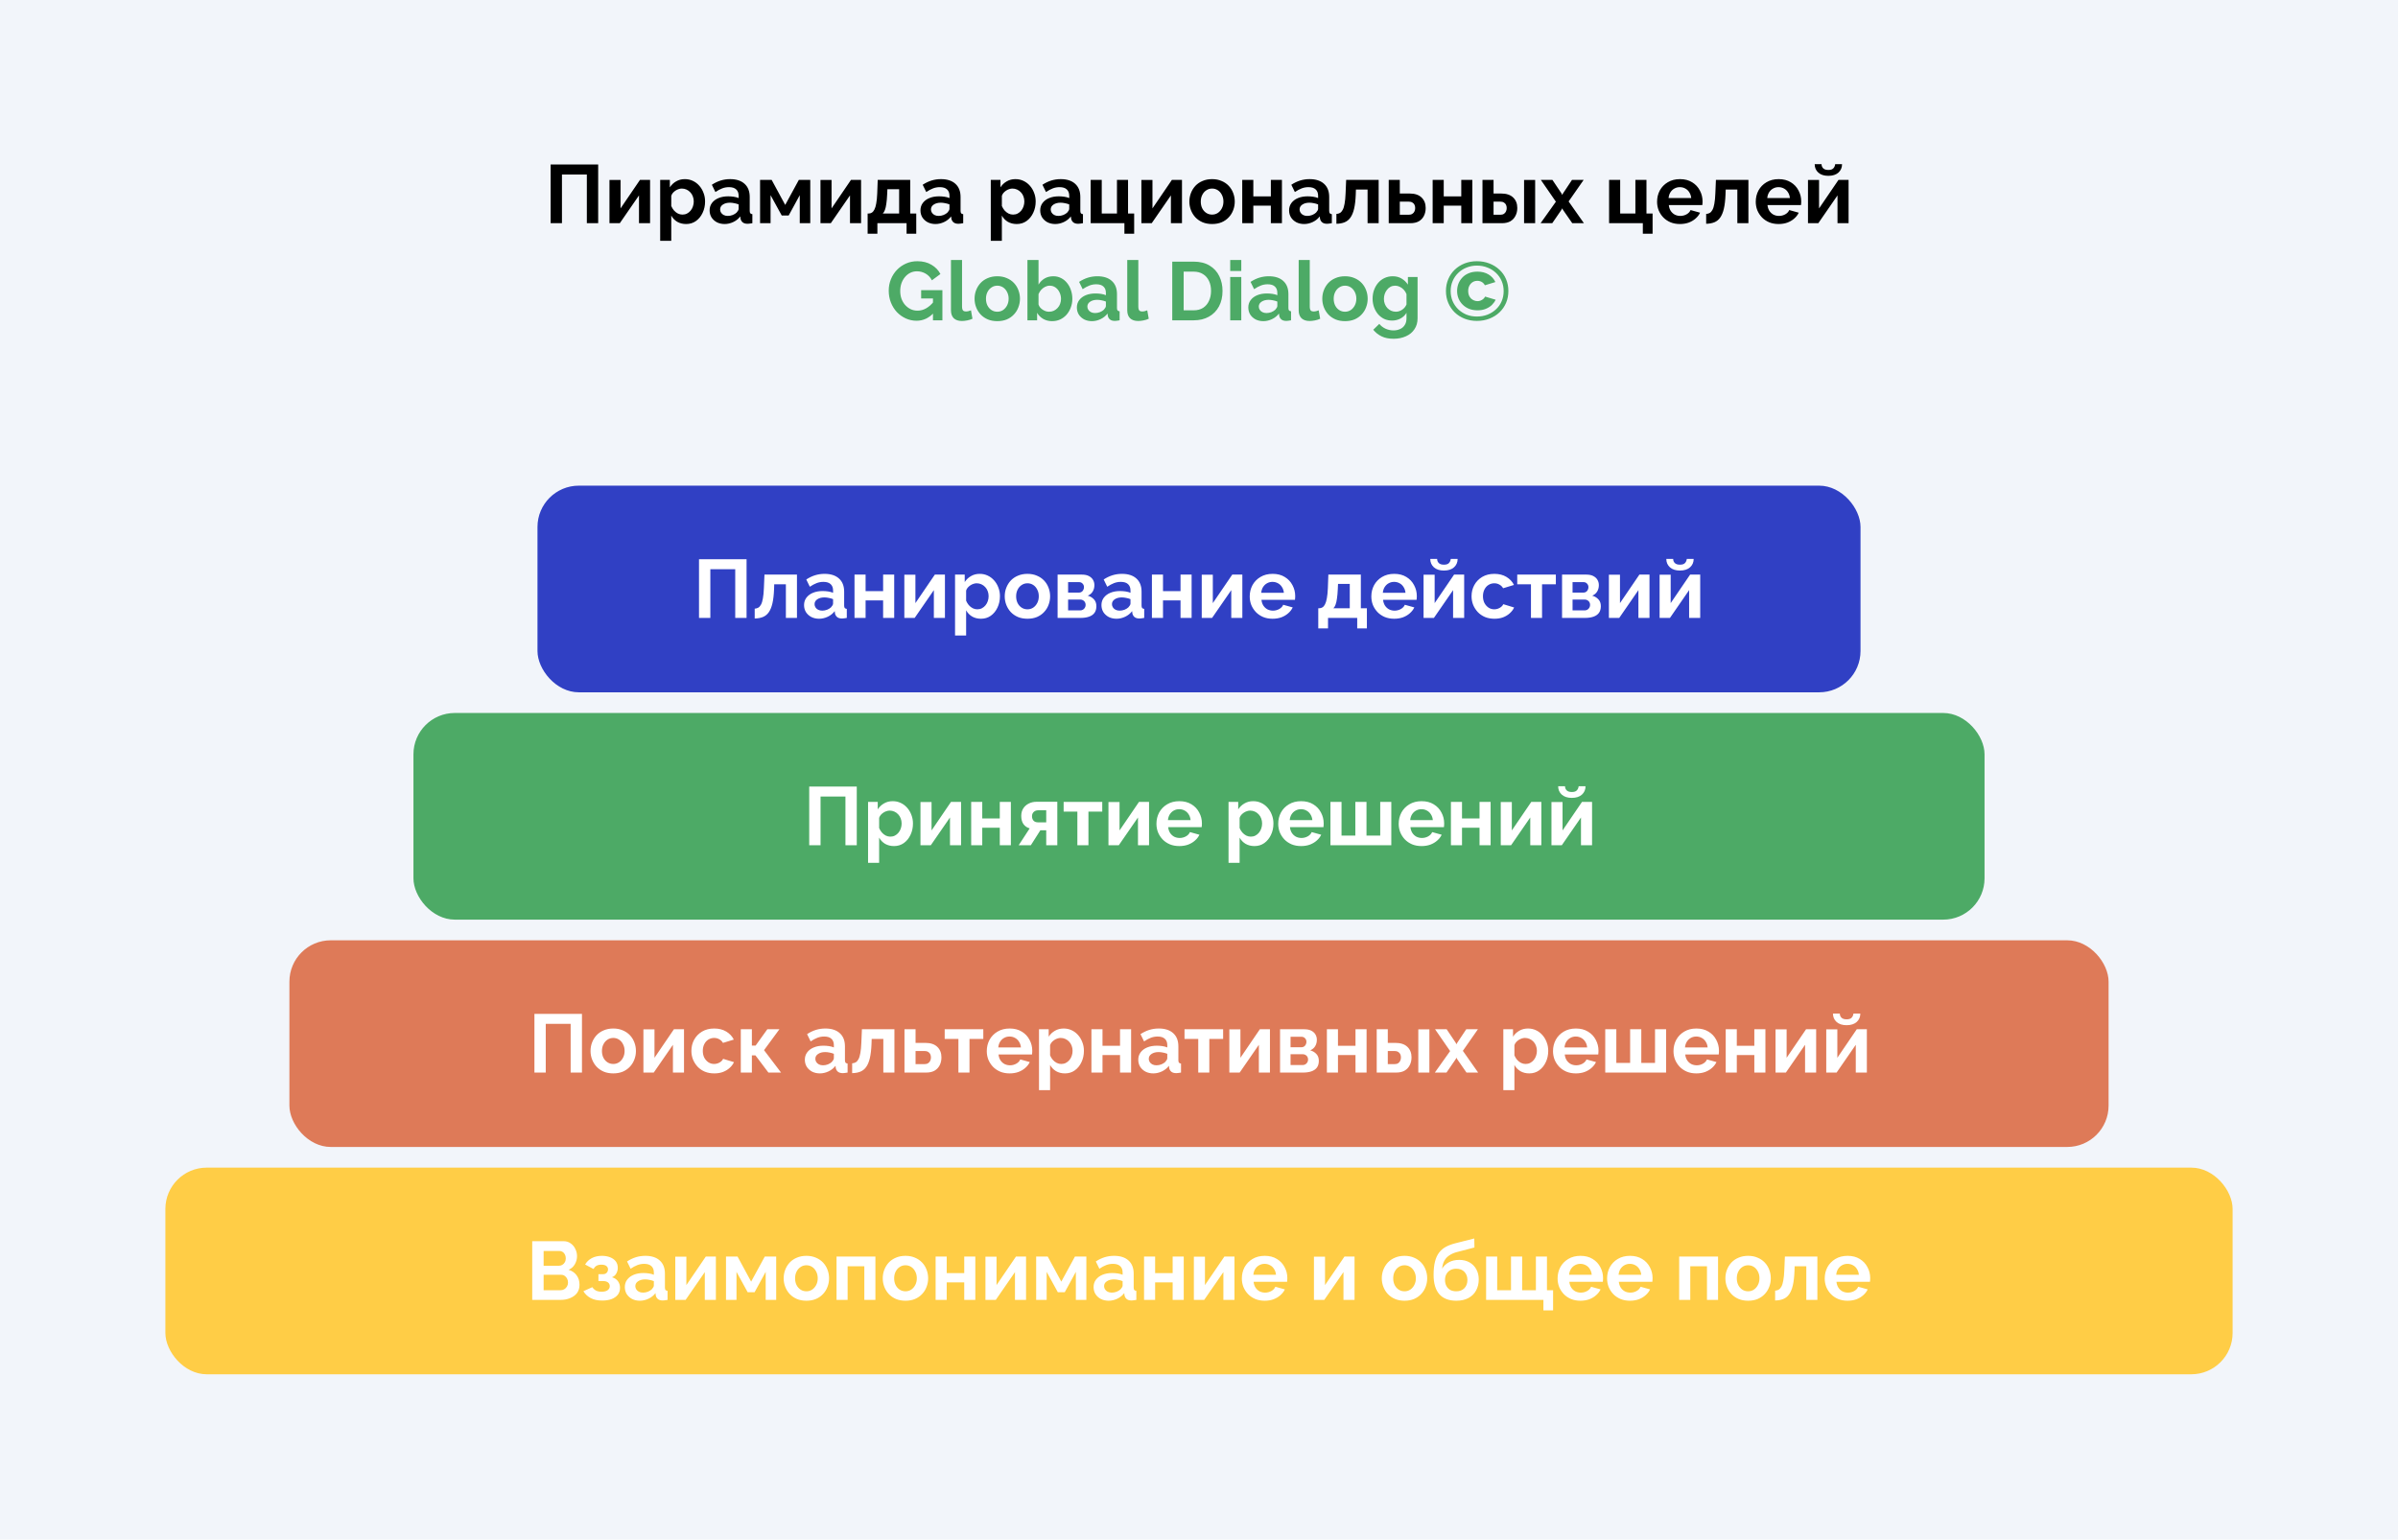 <?xml version="1.0" encoding="UTF-8"?> <svg xmlns="http://www.w3.org/2000/svg" width="1160" height="745" viewBox="0 0 1160 745" fill="none"><rect width="1160" height="745" fill="#F2F5FA"></rect><rect x="260" y="235" width="640" height="100" rx="20" fill="#3040C4"></rect><rect x="200" y="345" width="760" height="100" rx="20" fill="#4DAA66"></rect><rect x="140" y="455" width="880" height="100" rx="20" fill="#DE7A58"></rect><rect x="80" y="565" width="1000" height="100" rx="20" fill="#FFCD46"></rect><path d="M338.138 299V270.6H361.138V299H355.658V275.44H343.618V299H338.138ZM365.08 299.28V294.52C365.72 294.493 366.293 294.333 366.8 294.04C367.307 293.747 367.747 293.253 368.12 292.56C368.52 291.84 368.827 290.84 369.04 289.56C369.28 288.28 369.44 286.64 369.52 284.64L369.8 278.04H385.52V299H380.16V282.72H374.52L374.44 285.16C374.333 287.907 374.067 290.187 373.64 292C373.213 293.813 372.613 295.253 371.84 296.32C371.093 297.36 370.16 298.107 369.04 298.56C367.92 299.013 366.6 299.253 365.08 299.28ZM388.949 292.8C388.949 291.44 389.323 290.253 390.069 289.24C390.843 288.2 391.909 287.4 393.269 286.84C394.629 286.28 396.189 286 397.949 286C398.829 286 399.723 286.067 400.629 286.2C401.536 286.333 402.323 286.547 402.989 286.84V285.72C402.989 284.387 402.589 283.36 401.789 282.64C401.016 281.92 399.856 281.56 398.309 281.56C397.163 281.56 396.069 281.76 395.029 282.16C393.989 282.56 392.896 283.147 391.749 283.92L390.029 280.4C391.416 279.493 392.829 278.813 394.269 278.36C395.736 277.907 397.269 277.68 398.869 277.68C401.856 277.68 404.176 278.427 405.829 279.92C407.509 281.413 408.349 283.547 408.349 286.32V293C408.349 293.56 408.443 293.96 408.629 294.2C408.843 294.44 409.176 294.587 409.629 294.64V299C409.149 299.08 408.709 299.147 408.309 299.2C407.936 299.253 407.616 299.28 407.349 299.28C406.283 299.28 405.469 299.04 404.909 298.56C404.376 298.08 404.043 297.493 403.909 296.8L403.789 295.72C402.883 296.893 401.749 297.8 400.389 298.44C399.029 299.08 397.643 299.4 396.229 299.4C394.843 299.4 393.589 299.12 392.469 298.56C391.376 297.973 390.509 297.187 389.869 296.2C389.256 295.187 388.949 294.053 388.949 292.8ZM401.989 293.88C402.283 293.56 402.523 293.24 402.709 292.92C402.896 292.6 402.989 292.307 402.989 292.04V289.92C402.349 289.653 401.656 289.453 400.909 289.32C400.163 289.16 399.456 289.08 398.789 289.08C397.403 289.08 396.256 289.387 395.349 290C394.469 290.587 394.029 291.373 394.029 292.36C394.029 292.893 394.176 293.4 394.469 293.88C394.763 294.36 395.189 294.747 395.749 295.04C396.309 295.333 396.976 295.48 397.749 295.48C398.549 295.48 399.336 295.333 400.109 295.04C400.883 294.72 401.509 294.333 401.989 293.88ZM413.358 299V278.04H418.718V286.04H427.198V278.04H432.558V299H427.198V290.52H418.718V299H413.358ZM437.46 299V278.08H442.82V291.84L452.22 278.04H457.1V299H451.74V285.56L442.46 299H437.46ZM474.551 299.4C472.924 299.4 471.484 299.04 470.231 298.32C469.004 297.573 468.044 296.573 467.351 295.32V307.52H461.991V278.04H466.671V281.64C467.471 280.413 468.484 279.453 469.711 278.76C470.937 278.04 472.337 277.68 473.911 277.68C475.324 277.68 476.617 277.96 477.791 278.52C478.991 279.08 480.031 279.867 480.911 280.88C481.791 281.867 482.471 283.013 482.951 284.32C483.457 285.6 483.711 286.987 483.711 288.48C483.711 290.507 483.311 292.347 482.511 294C481.737 295.653 480.657 296.973 479.271 297.96C477.911 298.92 476.337 299.4 474.551 299.4ZM472.751 294.84C473.577 294.84 474.324 294.667 474.991 294.32C475.657 293.973 476.231 293.507 476.711 292.92C477.217 292.307 477.591 291.627 477.831 290.88C478.097 290.107 478.231 289.307 478.231 288.48C478.231 287.6 478.084 286.787 477.791 286.04C477.524 285.293 477.124 284.64 476.591 284.08C476.057 283.493 475.431 283.04 474.711 282.72C474.017 282.4 473.257 282.24 472.431 282.24C471.924 282.24 471.404 282.333 470.871 282.52C470.364 282.68 469.871 282.92 469.391 283.24C468.911 283.56 468.484 283.933 468.111 284.36C467.764 284.787 467.511 285.253 467.351 285.76V290.68C467.671 291.453 468.097 292.16 468.631 292.8C469.191 293.44 469.831 293.947 470.551 294.32C471.271 294.667 472.004 294.84 472.751 294.84ZM497.022 299.4C495.316 299.4 493.782 299.12 492.422 298.56C491.062 297.973 489.902 297.173 488.942 296.16C488.009 295.147 487.289 293.987 486.782 292.68C486.276 291.373 486.022 290 486.022 288.56C486.022 287.093 486.276 285.707 486.782 284.4C487.289 283.093 488.009 281.933 488.942 280.92C489.902 279.907 491.062 279.12 492.422 278.56C493.782 277.973 495.316 277.68 497.022 277.68C498.729 277.68 500.249 277.973 501.582 278.56C502.942 279.12 504.102 279.907 505.062 280.92C506.022 281.933 506.742 283.093 507.222 284.4C507.729 285.707 507.982 287.093 507.982 288.56C507.982 290 507.729 291.373 507.222 292.68C506.742 293.987 506.022 295.147 505.062 296.16C504.129 297.173 502.982 297.973 501.622 298.56C500.262 299.12 498.729 299.4 497.022 299.4ZM491.542 288.56C491.542 289.787 491.782 290.88 492.262 291.84C492.742 292.773 493.396 293.507 494.222 294.04C495.049 294.573 495.982 294.84 497.022 294.84C498.036 294.84 498.956 294.573 499.782 294.04C500.609 293.48 501.262 292.733 501.742 291.8C502.249 290.84 502.502 289.747 502.502 288.52C502.502 287.32 502.249 286.24 501.742 285.28C501.262 284.32 500.609 283.573 499.782 283.04C498.956 282.507 498.036 282.24 497.022 282.24C495.982 282.24 495.049 282.52 494.222 283.08C493.396 283.613 492.742 284.36 492.262 285.32C491.782 286.253 491.542 287.333 491.542 288.56ZM511.6 299V278.04H523.28C524.72 278.04 525.88 278.28 526.76 278.76C527.667 279.24 528.333 279.867 528.76 280.64C529.187 281.413 529.4 282.24 529.4 283.12C529.4 284.293 529.133 285.32 528.6 286.2C528.093 287.08 527.293 287.76 526.2 288.24C527.427 288.587 528.427 289.187 529.2 290.04C529.973 290.867 530.36 291.96 530.36 293.32C530.36 294.627 530.053 295.707 529.44 296.56C528.827 297.387 527.947 298 526.8 298.4C525.653 298.8 524.293 299 522.72 299H511.6ZM516.68 295.36H522.56C523.04 295.36 523.48 295.24 523.88 295C524.28 294.76 524.587 294.44 524.8 294.04C525.04 293.64 525.16 293.2 525.16 292.72C525.16 292.213 525.053 291.773 524.84 291.4C524.627 291 524.32 290.693 523.92 290.48C523.547 290.24 523.107 290.12 522.6 290.12H516.68V295.36ZM516.68 286.76H521.92C522.4 286.76 522.827 286.64 523.2 286.4C523.573 286.16 523.853 285.84 524.04 285.44C524.253 285.04 524.36 284.6 524.36 284.12C524.36 283.427 524.133 282.853 523.68 282.4C523.253 281.92 522.68 281.68 521.96 281.68H516.68V286.76ZM532.816 292.8C532.816 291.44 533.19 290.253 533.936 289.24C534.71 288.2 535.776 287.4 537.136 286.84C538.496 286.28 540.056 286 541.816 286C542.696 286 543.59 286.067 544.496 286.2C545.403 286.333 546.19 286.547 546.856 286.84V285.72C546.856 284.387 546.456 283.36 545.656 282.64C544.883 281.92 543.723 281.56 542.176 281.56C541.03 281.56 539.936 281.76 538.896 282.16C537.856 282.56 536.763 283.147 535.616 283.92L533.896 280.4C535.283 279.493 536.696 278.813 538.136 278.36C539.603 277.907 541.136 277.68 542.736 277.68C545.723 277.68 548.043 278.427 549.696 279.92C551.376 281.413 552.216 283.547 552.216 286.32V293C552.216 293.56 552.31 293.96 552.496 294.2C552.71 294.44 553.043 294.587 553.496 294.64V299C553.016 299.08 552.576 299.147 552.176 299.2C551.803 299.253 551.483 299.28 551.216 299.28C550.15 299.28 549.336 299.04 548.776 298.56C548.243 298.08 547.91 297.493 547.776 296.8L547.656 295.72C546.75 296.893 545.616 297.8 544.256 298.44C542.896 299.08 541.51 299.4 540.096 299.4C538.71 299.4 537.456 299.12 536.336 298.56C535.243 297.973 534.376 297.187 533.736 296.2C533.123 295.187 532.816 294.053 532.816 292.8ZM545.856 293.88C546.15 293.56 546.39 293.24 546.576 292.92C546.763 292.6 546.856 292.307 546.856 292.04V289.92C546.216 289.653 545.523 289.453 544.776 289.32C544.03 289.16 543.323 289.08 542.656 289.08C541.27 289.08 540.123 289.387 539.216 290C538.336 290.587 537.896 291.373 537.896 292.36C537.896 292.893 538.043 293.4 538.336 293.88C538.63 294.36 539.056 294.747 539.616 295.04C540.176 295.333 540.843 295.48 541.616 295.48C542.416 295.48 543.203 295.333 543.976 295.04C544.75 294.72 545.376 294.333 545.856 293.88ZM557.225 299V278.04H562.585V286.04H571.065V278.04H576.425V299H571.065V290.52H562.585V299H557.225ZM581.327 299V278.08H586.687V291.84L596.087 278.04H600.967V299H595.607V285.56L586.327 299H581.327ZM615.578 299.4C613.898 299.4 612.378 299.12 611.018 298.56C609.658 297.973 608.498 297.187 607.538 296.2C606.578 295.187 605.831 294.04 605.298 292.76C604.791 291.453 604.538 290.08 604.538 288.64C604.538 286.64 604.978 284.813 605.858 283.16C606.765 281.507 608.045 280.187 609.698 279.2C611.378 278.187 613.351 277.68 615.618 277.68C617.911 277.68 619.871 278.187 621.498 279.2C623.125 280.187 624.365 281.507 625.218 283.16C626.098 284.787 626.538 286.547 626.538 288.44C626.538 288.76 626.525 289.093 626.498 289.44C626.471 289.76 626.445 290.027 626.418 290.24H610.218C610.325 291.307 610.631 292.24 611.138 293.04C611.671 293.84 612.338 294.453 613.138 294.88C613.965 295.28 614.845 295.48 615.778 295.48C616.845 295.48 617.845 295.227 618.778 294.72C619.738 294.187 620.391 293.493 620.738 292.64L625.338 293.92C624.831 294.987 624.098 295.933 623.138 296.76C622.205 297.587 621.098 298.24 619.818 298.72C618.538 299.173 617.125 299.4 615.578 299.4ZM610.098 286.84H621.058C620.951 285.773 620.645 284.853 620.138 284.08C619.658 283.28 619.018 282.667 618.218 282.24C617.418 281.787 616.525 281.56 615.538 281.56C614.578 281.56 613.698 281.787 612.898 282.24C612.125 282.667 611.485 283.28 610.978 284.08C610.498 284.853 610.205 285.773 610.098 286.84ZM637.693 304.08V294.32H638.253C638.786 294.32 639.279 294.173 639.733 293.88C640.213 293.587 640.626 293.093 640.973 292.4C641.346 291.68 641.639 290.693 641.853 289.44C642.093 288.187 642.253 286.587 642.333 284.64L642.573 278.04H658.293V294.32H661.213V304.08H656.533V299H642.413V304.08H637.693ZM645.013 294.32H652.933V282.56H647.253L647.133 285.16C647.053 286.92 646.919 288.413 646.733 289.64C646.573 290.84 646.346 291.827 646.053 292.6C645.786 293.347 645.439 293.92 645.013 294.32ZM674.406 299.4C672.726 299.4 671.206 299.12 669.846 298.56C668.486 297.973 667.326 297.187 666.366 296.2C665.406 295.187 664.659 294.04 664.126 292.76C663.619 291.453 663.366 290.08 663.366 288.64C663.366 286.64 663.806 284.813 664.686 283.16C665.593 281.507 666.873 280.187 668.526 279.2C670.206 278.187 672.179 277.68 674.446 277.68C676.739 277.68 678.699 278.187 680.326 279.2C681.953 280.187 683.193 281.507 684.046 283.16C684.926 284.787 685.366 286.547 685.366 288.44C685.366 288.76 685.353 289.093 685.326 289.44C685.299 289.76 685.273 290.027 685.246 290.24H669.046C669.153 291.307 669.459 292.24 669.966 293.04C670.499 293.84 671.166 294.453 671.966 294.88C672.793 295.28 673.673 295.48 674.606 295.48C675.673 295.48 676.673 295.227 677.606 294.72C678.566 294.187 679.219 293.493 679.566 292.64L684.166 293.92C683.659 294.987 682.926 295.933 681.966 296.76C681.033 297.587 679.926 298.24 678.646 298.72C677.366 299.173 675.953 299.4 674.406 299.4ZM668.926 286.84H679.886C679.779 285.773 679.473 284.853 678.966 284.08C678.486 283.28 677.846 282.667 677.046 282.24C676.246 281.787 675.353 281.56 674.366 281.56C673.406 281.56 672.526 281.787 671.726 282.24C670.953 282.667 670.313 283.28 669.806 284.08C669.326 284.853 669.033 285.773 668.926 286.84ZM688.631 299V278.08H693.991V291.84L703.391 278.04H708.271V299H702.911V285.56L693.631 299H688.631ZM698.471 276.08C696.418 276.08 694.805 275.56 693.631 274.52C692.458 273.453 691.871 272.093 691.871 270.44H695.191C695.191 271.24 695.458 271.907 695.991 272.44C696.525 272.973 697.351 273.24 698.471 273.24C699.591 273.24 700.391 272.987 700.871 272.48C701.378 271.973 701.685 271.293 701.791 270.44H705.111C705.111 272.093 704.525 273.453 703.351 274.52C702.178 275.56 700.551 276.08 698.471 276.08ZM722.923 299.4C721.216 299.4 719.683 299.12 718.323 298.56C716.963 297.973 715.803 297.173 714.843 296.16C713.883 295.12 713.136 293.947 712.603 292.64C712.096 291.333 711.843 289.96 711.843 288.52C711.843 286.547 712.283 284.747 713.163 283.12C714.069 281.467 715.349 280.147 717.003 279.16C718.656 278.173 720.616 277.68 722.883 277.68C725.149 277.68 727.096 278.173 728.723 279.16C730.349 280.147 731.563 281.44 732.363 283.04L727.123 284.64C726.669 283.867 726.069 283.28 725.323 282.88C724.576 282.453 723.749 282.24 722.843 282.24C721.829 282.24 720.896 282.507 720.043 283.04C719.216 283.547 718.563 284.28 718.083 285.24C717.603 286.173 717.363 287.267 717.363 288.52C717.363 289.747 717.603 290.84 718.083 291.8C718.589 292.733 719.256 293.48 720.083 294.04C720.909 294.573 721.829 294.84 722.843 294.84C723.483 294.84 724.083 294.733 724.643 294.52C725.229 294.307 725.749 294.013 726.203 293.64C726.656 293.267 726.989 292.84 727.203 292.36L732.443 293.96C731.963 295 731.256 295.933 730.323 296.76C729.416 297.587 728.336 298.24 727.083 298.72C725.856 299.173 724.469 299.4 722.923 299.4ZM740.581 299V282.72H733.941V278.04H752.621V282.72H745.941V299H740.581ZM755.624 299V278.04H767.304C768.744 278.04 769.904 278.28 770.784 278.76C771.69 279.24 772.357 279.867 772.784 280.64C773.21 281.413 773.424 282.24 773.424 283.12C773.424 284.293 773.157 285.32 772.624 286.2C772.117 287.08 771.317 287.76 770.224 288.24C771.45 288.587 772.45 289.187 773.224 290.04C773.997 290.867 774.384 291.96 774.384 293.32C774.384 294.627 774.077 295.707 773.464 296.56C772.85 297.387 771.97 298 770.824 298.4C769.677 298.8 768.317 299 766.744 299H755.624ZM760.704 295.36H766.584C767.064 295.36 767.504 295.24 767.904 295C768.304 294.76 768.61 294.44 768.824 294.04C769.064 293.64 769.184 293.2 769.184 292.72C769.184 292.213 769.077 291.773 768.864 291.4C768.65 291 768.344 290.693 767.944 290.48C767.57 290.24 767.13 290.12 766.624 290.12H760.704V295.36ZM760.704 286.76H765.944C766.424 286.76 766.85 286.64 767.224 286.4C767.597 286.16 767.877 285.84 768.064 285.44C768.277 285.04 768.384 284.6 768.384 284.12C768.384 283.427 768.157 282.853 767.704 282.4C767.277 281.92 766.704 281.68 765.984 281.68H760.704V286.76ZM778.28 299V278.08H783.64V291.84L793.04 278.04H797.92V299H792.56V285.56L783.28 299H778.28ZM802.811 299V278.08H808.171V291.84L817.571 278.04H822.451V299H817.091V285.56L807.811 299H802.811ZM812.651 276.08C810.598 276.08 808.984 275.56 807.811 274.52C806.638 273.453 806.051 272.093 806.051 270.44H809.371C809.371 271.24 809.638 271.907 810.171 272.44C810.704 272.973 811.531 273.24 812.651 273.24C813.771 273.24 814.571 272.987 815.051 272.48C815.558 271.973 815.864 271.293 815.971 270.44H819.291C819.291 272.093 818.704 273.453 817.531 274.52C816.358 275.56 814.731 276.08 812.651 276.08Z" fill="white"></path><path d="M391.45 409V380.6H414.45V409H408.97V385.44H396.93V409H391.45ZM432.473 409.4C430.846 409.4 429.406 409.04 428.153 408.32C426.926 407.573 425.966 406.573 425.273 405.32V417.52H419.913V388.04H424.593V391.64C425.393 390.413 426.406 389.453 427.633 388.76C428.859 388.04 430.259 387.68 431.833 387.68C433.246 387.68 434.539 387.96 435.713 388.52C436.913 389.08 437.953 389.867 438.833 390.88C439.713 391.867 440.393 393.013 440.873 394.32C441.379 395.6 441.633 396.987 441.633 398.48C441.633 400.507 441.233 402.347 440.433 404C439.659 405.653 438.579 406.973 437.193 407.96C435.833 408.92 434.259 409.4 432.473 409.4ZM430.673 404.84C431.499 404.84 432.246 404.667 432.913 404.32C433.579 403.973 434.153 403.507 434.633 402.92C435.139 402.307 435.513 401.627 435.753 400.88C436.019 400.107 436.153 399.307 436.153 398.48C436.153 397.6 436.006 396.787 435.713 396.04C435.446 395.293 435.046 394.64 434.513 394.08C433.979 393.493 433.353 393.04 432.633 392.72C431.939 392.4 431.179 392.24 430.353 392.24C429.846 392.24 429.326 392.333 428.793 392.52C428.286 392.68 427.793 392.92 427.313 393.24C426.833 393.56 426.406 393.933 426.033 394.36C425.686 394.787 425.433 395.253 425.273 395.76V400.68C425.593 401.453 426.019 402.16 426.553 402.8C427.113 403.44 427.753 403.947 428.473 404.32C429.193 404.667 429.926 404.84 430.673 404.84ZM445.264 409V388.08H450.624V401.84L460.024 388.04H464.904V409H459.544V395.56L450.264 409H445.264ZM469.795 409V388.04H475.155V396.04H483.635V388.04H488.995V409H483.635V400.52H475.155V409H469.795ZM492.777 409L498.097 400.84C496.844 400.493 495.844 399.813 495.097 398.8C494.377 397.787 494.017 396.453 494.017 394.8C494.017 393.413 494.337 392.213 494.977 391.2C495.617 390.187 496.497 389.4 497.617 388.84C498.737 388.253 500.03 387.96 501.497 387.96H511.457V409H506.097V401.76H503.257L498.657 409H492.777ZM502.137 397.92H506.097V392.08H502.337C501.377 392.08 500.617 392.347 500.057 392.88C499.497 393.413 499.217 394.107 499.217 394.96C499.217 395.813 499.457 396.52 499.937 397.08C500.444 397.64 501.177 397.92 502.137 397.92ZM521.159 409V392.72H514.519V388.04H533.199V392.72H526.519V409H521.159ZM536.202 409V388.08H541.562V401.84L550.962 388.04H555.842V409H550.482V395.56L541.202 409H536.202ZM570.453 409.4C568.773 409.4 567.253 409.12 565.893 408.56C564.533 407.973 563.373 407.187 562.413 406.2C561.453 405.187 560.706 404.04 560.173 402.76C559.666 401.453 559.413 400.08 559.413 398.64C559.413 396.64 559.853 394.813 560.733 393.16C561.64 391.507 562.92 390.187 564.573 389.2C566.253 388.187 568.226 387.68 570.493 387.68C572.786 387.68 574.746 388.187 576.373 389.2C578 390.187 579.24 391.507 580.093 393.16C580.973 394.787 581.413 396.547 581.413 398.44C581.413 398.76 581.4 399.093 581.373 399.44C581.346 399.76 581.32 400.027 581.293 400.24H565.093C565.2 401.307 565.506 402.24 566.013 403.04C566.546 403.84 567.213 404.453 568.013 404.88C568.84 405.28 569.72 405.48 570.653 405.48C571.72 405.48 572.72 405.227 573.653 404.72C574.613 404.187 575.266 403.493 575.613 402.64L580.213 403.92C579.706 404.987 578.973 405.933 578.013 406.76C577.08 407.587 575.973 408.24 574.693 408.72C573.413 409.173 572 409.4 570.453 409.4ZM564.973 396.84H575.933C575.826 395.773 575.52 394.853 575.013 394.08C574.533 393.28 573.893 392.667 573.093 392.24C572.293 391.787 571.4 391.56 570.413 391.56C569.453 391.56 568.573 391.787 567.773 392.24C567 392.667 566.36 393.28 565.853 394.08C565.373 394.853 565.08 395.773 564.973 396.84ZM606.848 409.4C605.221 409.4 603.781 409.04 602.528 408.32C601.301 407.573 600.341 406.573 599.648 405.32V417.52H594.288V388.04H598.968V391.64C599.768 390.413 600.781 389.453 602.008 388.76C603.234 388.04 604.634 387.68 606.208 387.68C607.621 387.68 608.914 387.96 610.088 388.52C611.288 389.08 612.328 389.867 613.208 390.88C614.088 391.867 614.768 393.013 615.248 394.32C615.754 395.6 616.008 396.987 616.008 398.48C616.008 400.507 615.608 402.347 614.808 404C614.034 405.653 612.954 406.973 611.568 407.96C610.208 408.92 608.634 409.4 606.848 409.4ZM605.048 404.84C605.874 404.84 606.621 404.667 607.288 404.32C607.954 403.973 608.528 403.507 609.008 402.92C609.514 402.307 609.888 401.627 610.128 400.88C610.394 400.107 610.528 399.307 610.528 398.48C610.528 397.6 610.381 396.787 610.088 396.04C609.821 395.293 609.421 394.64 608.888 394.08C608.354 393.493 607.728 393.04 607.008 392.72C606.314 392.4 605.554 392.24 604.728 392.24C604.221 392.24 603.701 392.333 603.168 392.52C602.661 392.68 602.168 392.92 601.688 393.24C601.208 393.56 600.781 393.933 600.408 394.36C600.061 394.787 599.808 395.253 599.648 395.76V400.68C599.968 401.453 600.394 402.16 600.928 402.8C601.488 403.44 602.128 403.947 602.848 404.32C603.568 404.667 604.301 404.84 605.048 404.84ZM629.359 409.4C627.679 409.4 626.159 409.12 624.799 408.56C623.439 407.973 622.279 407.187 621.319 406.2C620.359 405.187 619.613 404.04 619.079 402.76C618.573 401.453 618.319 400.08 618.319 398.64C618.319 396.64 618.759 394.813 619.639 393.16C620.546 391.507 621.826 390.187 623.479 389.2C625.159 388.187 627.133 387.68 629.399 387.68C631.693 387.68 633.653 388.187 635.279 389.2C636.906 390.187 638.146 391.507 638.999 393.16C639.879 394.787 640.319 396.547 640.319 398.44C640.319 398.76 640.306 399.093 640.279 399.44C640.253 399.76 640.226 400.027 640.199 400.24H623.999C624.106 401.307 624.413 402.24 624.919 403.04C625.453 403.84 626.119 404.453 626.919 404.88C627.746 405.28 628.626 405.48 629.559 405.48C630.626 405.48 631.626 405.227 632.559 404.72C633.519 404.187 634.173 403.493 634.519 402.64L639.119 403.92C638.613 404.987 637.879 405.933 636.919 406.76C635.986 407.587 634.879 408.24 633.599 408.72C632.319 409.173 630.906 409.4 629.359 409.4ZM623.879 396.84H634.839C634.733 395.773 634.426 394.853 633.919 394.08C633.439 393.28 632.799 392.667 631.999 392.24C631.199 391.787 630.306 391.56 629.319 391.56C628.359 391.56 627.479 391.787 626.679 392.24C625.906 392.667 625.266 393.28 624.759 394.08C624.279 394.853 623.986 395.773 623.879 396.84ZM643.585 409V388.04H648.945V404.32H655.625V388.04H661.025V404.32H667.665V388.04H673.025V409H643.585ZM687.64 409.4C685.96 409.4 684.44 409.12 683.08 408.56C681.72 407.973 680.56 407.187 679.6 406.2C678.64 405.187 677.894 404.04 677.36 402.76C676.854 401.453 676.6 400.08 676.6 398.64C676.6 396.64 677.04 394.813 677.92 393.16C678.827 391.507 680.107 390.187 681.76 389.2C683.44 388.187 685.414 387.68 687.68 387.68C689.974 387.68 691.934 388.187 693.56 389.2C695.187 390.187 696.427 391.507 697.28 393.16C698.16 394.787 698.6 396.547 698.6 398.44C698.6 398.76 698.587 399.093 698.56 399.44C698.534 399.76 698.507 400.027 698.48 400.24H682.28C682.387 401.307 682.694 402.24 683.2 403.04C683.734 403.84 684.4 404.453 685.2 404.88C686.027 405.28 686.907 405.48 687.84 405.48C688.907 405.48 689.907 405.227 690.84 404.72C691.8 404.187 692.454 403.493 692.8 402.64L697.4 403.92C696.894 404.987 696.16 405.933 695.2 406.76C694.267 407.587 693.16 408.24 691.88 408.72C690.6 409.173 689.187 409.4 687.64 409.4ZM682.16 396.84H693.12C693.014 395.773 692.707 394.853 692.2 394.08C691.72 393.28 691.08 392.667 690.28 392.24C689.48 391.787 688.587 391.56 687.6 391.56C686.64 391.56 685.76 391.787 684.96 392.24C684.187 392.667 683.547 393.28 683.04 394.08C682.56 394.853 682.267 395.773 682.16 396.84ZM701.866 409V388.04H707.226V396.04H715.706V388.04H721.066V409H715.706V400.52H707.226V409H701.866ZM725.967 409V388.08H731.327V401.84L740.727 388.04H745.607V409H740.247V395.56L730.967 409H725.967ZM750.499 409V388.08H755.859V401.84L765.259 388.04H770.139V409H764.779V395.56L755.499 409H750.499ZM760.339 386.08C758.285 386.08 756.672 385.56 755.499 384.52C754.325 383.453 753.739 382.093 753.739 380.44H757.059C757.059 381.24 757.325 381.907 757.859 382.44C758.392 382.973 759.219 383.24 760.339 383.24C761.459 383.24 762.259 382.987 762.739 382.48C763.245 381.973 763.552 381.293 763.659 380.44H766.979C766.979 382.093 766.392 383.453 765.219 384.52C764.045 385.56 762.419 386.08 760.339 386.08Z" fill="white"></path><path d="M258.52 519V490.6H281.52V519H276.04V495.44H264V519H258.52ZM296.663 519.4C294.956 519.4 293.423 519.12 292.063 518.56C290.703 517.973 289.543 517.173 288.583 516.16C287.65 515.147 286.93 513.987 286.423 512.68C285.916 511.373 285.663 510 285.663 508.56C285.663 507.093 285.916 505.707 286.423 504.4C286.93 503.093 287.65 501.933 288.583 500.92C289.543 499.907 290.703 499.12 292.063 498.56C293.423 497.973 294.956 497.68 296.663 497.68C298.37 497.68 299.89 497.973 301.223 498.56C302.583 499.12 303.743 499.907 304.703 500.92C305.663 501.933 306.383 503.093 306.863 504.4C307.37 505.707 307.623 507.093 307.623 508.56C307.623 510 307.37 511.373 306.863 512.68C306.383 513.987 305.663 515.147 304.703 516.16C303.77 517.173 302.623 517.973 301.263 518.56C299.903 519.12 298.37 519.4 296.663 519.4ZM291.183 508.56C291.183 509.787 291.423 510.88 291.903 511.84C292.383 512.773 293.036 513.507 293.863 514.04C294.69 514.573 295.623 514.84 296.663 514.84C297.676 514.84 298.596 514.573 299.423 514.04C300.25 513.48 300.903 512.733 301.383 511.8C301.89 510.84 302.143 509.747 302.143 508.52C302.143 507.32 301.89 506.24 301.383 505.28C300.903 504.32 300.25 503.573 299.423 503.04C298.596 502.507 297.676 502.24 296.663 502.24C295.623 502.24 294.69 502.52 293.863 503.08C293.036 503.613 292.383 504.36 291.903 505.32C291.423 506.253 291.183 507.333 291.183 508.56ZM311.241 519V498.08H316.601V511.84L326.001 498.04H330.881V519H325.521V505.56L316.241 519H311.241ZM345.532 519.4C343.825 519.4 342.292 519.12 340.932 518.56C339.572 517.973 338.412 517.173 337.452 516.16C336.492 515.12 335.745 513.947 335.212 512.64C334.705 511.333 334.452 509.96 334.452 508.52C334.452 506.547 334.892 504.747 335.772 503.12C336.679 501.467 337.959 500.147 339.612 499.16C341.265 498.173 343.225 497.68 345.492 497.68C347.759 497.68 349.705 498.173 351.332 499.16C352.959 500.147 354.172 501.44 354.972 503.04L349.732 504.64C349.279 503.867 348.679 503.28 347.932 502.88C347.185 502.453 346.359 502.24 345.452 502.24C344.439 502.24 343.505 502.507 342.652 503.04C341.825 503.547 341.172 504.28 340.692 505.24C340.212 506.173 339.972 507.267 339.972 508.52C339.972 509.747 340.212 510.84 340.692 511.8C341.199 512.733 341.865 513.48 342.692 514.04C343.519 514.573 344.439 514.84 345.452 514.84C346.092 514.84 346.692 514.733 347.252 514.52C347.839 514.307 348.359 514.013 348.812 513.64C349.265 513.267 349.599 512.84 349.812 512.36L355.052 513.96C354.572 515 353.865 515.933 352.932 516.76C352.025 517.587 350.945 518.24 349.692 518.72C348.465 519.173 347.079 519.4 345.532 519.4ZM358.35 519V498.04H363.71V505.96H365.51L371.19 498.04H377.03L369.59 508.16L377.83 519H371.71L365.43 510.68H363.71V519H358.35ZM389.332 512.8C389.332 511.44 389.705 510.253 390.452 509.24C391.225 508.2 392.292 507.4 393.652 506.84C395.012 506.28 396.572 506 398.332 506C399.212 506 400.105 506.067 401.012 506.2C401.919 506.333 402.705 506.547 403.372 506.84V505.72C403.372 504.387 402.972 503.36 402.172 502.64C401.399 501.92 400.239 501.56 398.692 501.56C397.545 501.56 396.452 501.76 395.412 502.16C394.372 502.56 393.279 503.147 392.132 503.92L390.412 500.4C391.799 499.493 393.212 498.813 394.652 498.36C396.119 497.907 397.652 497.68 399.252 497.68C402.239 497.68 404.559 498.427 406.212 499.92C407.892 501.413 408.732 503.547 408.732 506.32V513C408.732 513.56 408.825 513.96 409.012 514.2C409.225 514.44 409.559 514.587 410.012 514.64V519C409.532 519.08 409.092 519.147 408.692 519.2C408.319 519.253 407.999 519.28 407.732 519.28C406.665 519.28 405.852 519.04 405.292 518.56C404.759 518.08 404.425 517.493 404.292 516.8L404.172 515.72C403.265 516.893 402.132 517.8 400.772 518.44C399.412 519.08 398.025 519.4 396.612 519.4C395.225 519.4 393.972 519.12 392.852 518.56C391.759 517.973 390.892 517.187 390.252 516.2C389.639 515.187 389.332 514.053 389.332 512.8ZM402.372 513.88C402.665 513.56 402.905 513.24 403.092 512.92C403.279 512.6 403.372 512.307 403.372 512.04V509.92C402.732 509.653 402.039 509.453 401.292 509.32C400.545 509.16 399.839 509.08 399.172 509.08C397.785 509.08 396.639 509.387 395.732 510C394.852 510.587 394.412 511.373 394.412 512.36C394.412 512.893 394.559 513.4 394.852 513.88C395.145 514.36 395.572 514.747 396.132 515.04C396.692 515.333 397.359 515.48 398.132 515.48C398.932 515.48 399.719 515.333 400.492 515.04C401.265 514.72 401.892 514.333 402.372 513.88ZM412.221 519.28V514.52C412.861 514.493 413.434 514.333 413.941 514.04C414.447 513.747 414.887 513.253 415.261 512.56C415.661 511.84 415.967 510.84 416.181 509.56C416.421 508.28 416.581 506.64 416.661 504.64L416.941 498.04H432.661V519H427.301V502.72H421.661L421.581 505.16C421.474 507.907 421.207 510.187 420.781 512C420.354 513.813 419.754 515.253 418.981 516.32C418.234 517.36 417.301 518.107 416.181 518.56C415.061 519.013 413.741 519.253 412.221 519.28ZM437.53 519V498.04H442.89V504.64H447.65C450.157 504.64 452.077 505.28 453.41 506.56C454.743 507.84 455.41 509.533 455.41 511.64C455.41 513.053 455.13 514.32 454.57 515.44C454.01 516.56 453.183 517.44 452.09 518.08C450.997 518.693 449.637 519 448.01 519H437.53ZM442.89 514.92H447.17C447.89 514.92 448.477 514.773 448.93 514.48C449.41 514.187 449.757 513.8 449.97 513.32C450.21 512.84 450.33 512.293 450.33 511.68C450.33 511.093 450.223 510.573 450.01 510.12C449.797 509.64 449.45 509.267 448.97 509C448.517 508.707 447.903 508.56 447.13 508.56H442.89V514.92ZM463.62 519V502.72H456.98V498.04H475.66V502.72H468.98V519H463.62ZM488.383 519.4C486.703 519.4 485.183 519.12 483.823 518.56C482.463 517.973 481.303 517.187 480.343 516.2C479.383 515.187 478.636 514.04 478.103 512.76C477.596 511.453 477.343 510.08 477.343 508.64C477.343 506.64 477.783 504.813 478.663 503.16C479.569 501.507 480.849 500.187 482.503 499.2C484.183 498.187 486.156 497.68 488.423 497.68C490.716 497.68 492.676 498.187 494.303 499.2C495.929 500.187 497.169 501.507 498.023 503.16C498.903 504.787 499.343 506.547 499.343 508.44C499.343 508.76 499.329 509.093 499.303 509.44C499.276 509.76 499.249 510.027 499.223 510.24H483.023C483.129 511.307 483.436 512.24 483.943 513.04C484.476 513.84 485.143 514.453 485.943 514.88C486.769 515.28 487.649 515.48 488.583 515.48C489.649 515.48 490.649 515.227 491.583 514.72C492.543 514.187 493.196 513.493 493.543 512.64L498.143 513.92C497.636 514.987 496.903 515.933 495.943 516.76C495.009 517.587 493.903 518.24 492.623 518.72C491.343 519.173 489.929 519.4 488.383 519.4ZM482.903 506.84H493.863C493.756 505.773 493.449 504.853 492.943 504.08C492.463 503.28 491.823 502.667 491.023 502.24C490.223 501.787 489.329 501.56 488.343 501.56C487.383 501.56 486.503 501.787 485.703 502.24C484.929 502.667 484.289 503.28 483.783 504.08C483.303 504.853 483.009 505.773 482.903 506.84ZM515.168 519.4C513.541 519.4 512.101 519.04 510.848 518.32C509.621 517.573 508.661 516.573 507.968 515.32V527.52H502.608V498.04H507.288V501.64C508.088 500.413 509.101 499.453 510.328 498.76C511.555 498.04 512.955 497.68 514.528 497.68C515.941 497.68 517.235 497.96 518.408 498.52C519.608 499.08 520.648 499.867 521.528 500.88C522.408 501.867 523.088 503.013 523.568 504.32C524.075 505.6 524.328 506.987 524.328 508.48C524.328 510.507 523.928 512.347 523.128 514C522.355 515.653 521.275 516.973 519.888 517.96C518.528 518.92 516.955 519.4 515.168 519.4ZM513.368 514.84C514.195 514.84 514.941 514.667 515.608 514.32C516.275 513.973 516.848 513.507 517.328 512.92C517.835 512.307 518.208 511.627 518.448 510.88C518.715 510.107 518.848 509.307 518.848 508.48C518.848 507.6 518.701 506.787 518.408 506.04C518.141 505.293 517.741 504.64 517.208 504.08C516.675 503.493 516.048 503.04 515.328 502.72C514.635 502.4 513.875 502.24 513.048 502.24C512.541 502.24 512.021 502.333 511.488 502.52C510.981 502.68 510.488 502.92 510.008 503.24C509.528 503.56 509.101 503.933 508.728 504.36C508.381 504.787 508.128 505.253 507.968 505.76V510.68C508.288 511.453 508.715 512.16 509.248 512.8C509.808 513.44 510.448 513.947 511.168 514.32C511.888 514.667 512.621 514.84 513.368 514.84ZM527.96 519V498.04H533.32V506.04H541.8V498.04H547.16V519H541.8V510.52H533.32V519H527.96ZM550.621 512.8C550.621 511.44 550.994 510.253 551.741 509.24C552.514 508.2 553.581 507.4 554.941 506.84C556.301 506.28 557.861 506 559.621 506C560.501 506 561.394 506.067 562.301 506.2C563.208 506.333 563.994 506.547 564.661 506.84V505.72C564.661 504.387 564.261 503.36 563.461 502.64C562.688 501.92 561.528 501.56 559.981 501.56C558.834 501.56 557.741 501.76 556.701 502.16C555.661 502.56 554.568 503.147 553.421 503.92L551.701 500.4C553.088 499.493 554.501 498.813 555.941 498.36C557.408 497.907 558.941 497.68 560.541 497.68C563.528 497.68 565.848 498.427 567.501 499.92C569.181 501.413 570.021 503.547 570.021 506.32V513C570.021 513.56 570.114 513.96 570.301 514.2C570.514 514.44 570.848 514.587 571.301 514.64V519C570.821 519.08 570.381 519.147 569.981 519.2C569.608 519.253 569.288 519.28 569.021 519.28C567.954 519.28 567.141 519.04 566.581 518.56C566.048 518.08 565.714 517.493 565.581 516.8L565.461 515.72C564.554 516.893 563.421 517.8 562.061 518.44C560.701 519.08 559.314 519.4 557.901 519.4C556.514 519.4 555.261 519.12 554.141 518.56C553.048 517.973 552.181 517.187 551.541 516.2C550.928 515.187 550.621 514.053 550.621 512.8ZM563.661 513.88C563.954 513.56 564.194 513.24 564.381 512.92C564.568 512.6 564.661 512.307 564.661 512.04V509.92C564.021 509.653 563.328 509.453 562.581 509.32C561.834 509.16 561.128 509.08 560.461 509.08C559.074 509.08 557.928 509.387 557.021 510C556.141 510.587 555.701 511.373 555.701 512.36C555.701 512.893 555.848 513.4 556.141 513.88C556.434 514.36 556.861 514.747 557.421 515.04C557.981 515.333 558.648 515.48 559.421 515.48C560.221 515.48 561.008 515.333 561.781 515.04C562.554 514.72 563.181 514.333 563.661 513.88ZM579.635 519V502.72H572.995V498.04H591.675V502.72H584.995V519H579.635ZM594.678 519V498.08H600.038V511.84L609.438 498.04H614.318V519H608.958V505.56L599.678 519H594.678ZM619.21 519V498.04H630.89C632.33 498.04 633.49 498.28 634.37 498.76C635.276 499.24 635.943 499.867 636.37 500.64C636.796 501.413 637.01 502.24 637.01 503.12C637.01 504.293 636.743 505.32 636.21 506.2C635.703 507.08 634.903 507.76 633.81 508.24C635.036 508.587 636.036 509.187 636.81 510.04C637.583 510.867 637.97 511.96 637.97 513.32C637.97 514.627 637.663 515.707 637.05 516.56C636.436 517.387 635.556 518 634.41 518.4C633.263 518.8 631.903 519 630.33 519H619.21ZM624.29 515.36H630.17C630.65 515.36 631.09 515.24 631.49 515C631.89 514.76 632.196 514.44 632.41 514.04C632.65 513.64 632.77 513.2 632.77 512.72C632.77 512.213 632.663 511.773 632.45 511.4C632.236 511 631.93 510.693 631.53 510.48C631.156 510.24 630.716 510.12 630.21 510.12H624.29V515.36ZM624.29 506.76H629.53C630.01 506.76 630.436 506.64 630.81 506.4C631.183 506.16 631.463 505.84 631.65 505.44C631.863 505.04 631.97 504.6 631.97 504.12C631.97 503.427 631.743 502.853 631.29 502.4C630.863 501.92 630.29 501.68 629.57 501.68H624.29V506.76ZM641.866 519V498.04H647.226V506.04H655.706V498.04H661.066V519H655.706V510.52H647.226V519H641.866ZM665.967 519V498.04H671.327V504.64H675.007C677.541 504.64 679.474 505.28 680.807 506.56C682.141 507.84 682.807 509.533 682.807 511.64C682.807 513.053 682.514 514.32 681.927 515.44C681.367 516.56 680.541 517.44 679.447 518.08C678.354 518.693 676.994 519 675.367 519H665.967ZM671.327 514.92H674.527C675.274 514.92 675.874 514.773 676.327 514.48C676.781 514.187 677.114 513.8 677.327 513.32C677.567 512.84 677.687 512.293 677.687 511.68C677.687 511.093 677.581 510.573 677.367 510.12C677.154 509.64 676.807 509.267 676.327 509C675.874 508.707 675.261 508.56 674.487 508.56H671.327V514.92ZM686.087 519V498.08H691.447V519H686.087ZM699.798 498.04L704.198 504.6L704.518 505.32L704.918 504.6L709.278 498.04H714.918L707.638 508.48L715.038 519H709.398L704.878 512.48L704.518 511.8L704.198 512.48L699.718 519H694.078L701.478 508.6L694.198 498.04H699.798ZM739.777 519.4C738.151 519.4 736.711 519.04 735.457 518.32C734.231 517.573 733.271 516.573 732.577 515.32V527.52H727.217V498.04H731.897V501.64C732.697 500.413 733.711 499.453 734.937 498.76C736.164 498.04 737.564 497.68 739.137 497.68C740.551 497.68 741.844 497.96 743.017 498.52C744.217 499.08 745.257 499.867 746.137 500.88C747.017 501.867 747.697 503.013 748.177 504.32C748.684 505.6 748.937 506.987 748.937 508.48C748.937 510.507 748.537 512.347 747.737 514C746.964 515.653 745.884 516.973 744.497 517.96C743.137 518.92 741.564 519.4 739.777 519.4ZM737.977 514.84C738.804 514.84 739.551 514.667 740.217 514.32C740.884 513.973 741.457 513.507 741.937 512.92C742.444 512.307 742.817 511.627 743.057 510.88C743.324 510.107 743.457 509.307 743.457 508.48C743.457 507.6 743.311 506.787 743.017 506.04C742.751 505.293 742.351 504.64 741.817 504.08C741.284 503.493 740.657 503.04 739.937 502.72C739.244 502.4 738.484 502.24 737.657 502.24C737.151 502.24 736.631 502.333 736.097 502.52C735.591 502.68 735.097 502.92 734.617 503.24C734.137 503.56 733.711 503.933 733.337 504.36C732.991 504.787 732.737 505.253 732.577 505.76V510.68C732.897 511.453 733.324 512.16 733.857 512.8C734.417 513.44 735.057 513.947 735.777 514.32C736.497 514.667 737.231 514.84 737.977 514.84ZM762.289 519.4C760.609 519.4 759.089 519.12 757.729 518.56C756.369 517.973 755.209 517.187 754.249 516.2C753.289 515.187 752.542 514.04 752.009 512.76C751.502 511.453 751.249 510.08 751.249 508.64C751.249 506.64 751.689 504.813 752.569 503.16C753.476 501.507 754.756 500.187 756.409 499.2C758.089 498.187 760.062 497.68 762.329 497.68C764.622 497.68 766.582 498.187 768.209 499.2C769.836 500.187 771.076 501.507 771.929 503.16C772.809 504.787 773.249 506.547 773.249 508.44C773.249 508.76 773.236 509.093 773.209 509.44C773.182 509.76 773.156 510.027 773.129 510.24H756.929C757.036 511.307 757.342 512.24 757.849 513.04C758.382 513.84 759.049 514.453 759.849 514.88C760.676 515.28 761.556 515.48 762.489 515.48C763.556 515.48 764.556 515.227 765.489 514.72C766.449 514.187 767.102 513.493 767.449 512.64L772.049 513.92C771.542 514.987 770.809 515.933 769.849 516.76C768.916 517.587 767.809 518.24 766.529 518.72C765.249 519.173 763.836 519.4 762.289 519.4ZM756.809 506.84H767.769C767.662 505.773 767.356 504.853 766.849 504.08C766.369 503.28 765.729 502.667 764.929 502.24C764.129 501.787 763.236 501.56 762.249 501.56C761.289 501.56 760.409 501.787 759.609 502.24C758.836 502.667 758.196 503.28 757.689 504.08C757.209 504.853 756.916 505.773 756.809 506.84ZM776.514 519V498.04H781.874V514.32H788.554V498.04H793.954V514.32H800.594V498.04H805.954V519H776.514ZM820.57 519.4C818.89 519.4 817.37 519.12 816.01 518.56C814.65 517.973 813.49 517.187 812.53 516.2C811.57 515.187 810.823 514.04 810.29 512.76C809.783 511.453 809.53 510.08 809.53 508.64C809.53 506.64 809.97 504.813 810.85 503.16C811.757 501.507 813.037 500.187 814.69 499.2C816.37 498.187 818.343 497.68 820.61 497.68C822.903 497.68 824.863 498.187 826.49 499.2C828.117 500.187 829.357 501.507 830.21 503.16C831.09 504.787 831.53 506.547 831.53 508.44C831.53 508.76 831.517 509.093 831.49 509.44C831.463 509.76 831.437 510.027 831.41 510.24H815.21C815.317 511.307 815.623 512.24 816.13 513.04C816.663 513.84 817.33 514.453 818.13 514.88C818.957 515.28 819.837 515.48 820.77 515.48C821.837 515.48 822.837 515.227 823.77 514.72C824.73 514.187 825.383 513.493 825.73 512.64L830.33 513.92C829.823 514.987 829.09 515.933 828.13 516.76C827.197 517.587 826.09 518.24 824.81 518.72C823.53 519.173 822.117 519.4 820.57 519.4ZM815.09 506.84H826.05C825.943 505.773 825.637 504.853 825.13 504.08C824.65 503.28 824.01 502.667 823.21 502.24C822.41 501.787 821.517 501.56 820.53 501.56C819.57 501.56 818.69 501.787 817.89 502.24C817.117 502.667 816.477 503.28 815.97 504.08C815.49 504.853 815.197 505.773 815.09 506.84ZM834.795 519V498.04H840.155V506.04H848.635V498.04H853.995V519H848.635V510.52H840.155V519H834.795ZM858.897 519V498.08H864.257V511.84L873.657 498.04H878.537V519H873.177V505.56L863.897 519H858.897ZM883.428 519V498.08H888.788V511.84L898.188 498.04H903.068V519H897.708V505.56L888.428 519H883.428ZM893.268 496.08C891.215 496.08 889.602 495.56 888.428 494.52C887.255 493.453 886.668 492.093 886.668 490.44H889.988C889.988 491.24 890.255 491.907 890.788 492.44C891.322 492.973 892.148 493.24 893.268 493.24C894.388 493.24 895.188 492.987 895.668 492.48C896.175 491.973 896.482 491.293 896.588 490.44H899.908C899.908 492.093 899.322 493.453 898.148 494.52C896.975 495.56 895.348 496.08 893.268 496.08Z" fill="white"></path><path d="M280.332 621.68C280.332 623.28 279.919 624.627 279.092 625.72C278.266 626.787 277.146 627.6 275.732 628.16C274.346 628.72 272.826 629 271.172 629H257.452V600.6H272.652C273.986 600.6 275.132 600.96 276.092 601.68C277.079 602.373 277.826 603.28 278.332 604.4C278.866 605.493 279.132 606.64 279.132 607.84C279.132 609.2 278.786 610.493 278.092 611.72C277.399 612.947 276.386 613.853 275.052 614.44C276.679 614.92 277.959 615.787 278.892 617.04C279.852 618.293 280.332 619.84 280.332 621.68ZM274.772 620.64C274.772 619.92 274.626 619.28 274.332 618.72C274.039 618.133 273.639 617.68 273.132 617.36C272.652 617.013 272.092 616.84 271.452 616.84H262.972V624.32H271.172C271.839 624.32 272.439 624.16 272.972 623.84C273.532 623.493 273.972 623.04 274.292 622.48C274.612 621.92 274.772 621.307 274.772 620.64ZM262.972 605.32V612.48H270.332C270.946 612.48 271.506 612.333 272.012 612.04C272.519 611.747 272.919 611.333 273.212 610.8C273.532 610.267 273.692 609.627 273.692 608.88C273.692 608.16 273.546 607.533 273.252 607C272.986 606.467 272.612 606.053 272.132 605.76C271.679 605.467 271.159 605.32 270.572 605.32H262.972ZM291.326 629.32C289.086 629.32 287.22 628.92 285.726 628.12C284.233 627.32 283.06 626.213 282.206 624.8L286.526 622.84C286.98 623.533 287.566 624.08 288.286 624.48C289.033 624.853 289.953 625.04 291.046 625.04C292.3 625.04 293.26 624.8 293.926 624.32C294.62 623.813 294.966 623.16 294.966 622.36C294.966 621.613 294.686 621.013 294.126 620.56C293.566 620.107 292.74 619.88 291.646 619.88H289.486V616.56H291.686C292.193 616.56 292.62 616.467 292.966 616.28C293.34 616.067 293.62 615.787 293.806 615.44C294.02 615.093 294.126 614.693 294.126 614.24C294.126 613.573 293.86 613.027 293.326 612.6C292.82 612.173 292.006 611.96 290.886 611.96C289.953 611.96 289.18 612.133 288.566 612.48C287.98 612.827 287.486 613.347 287.086 614.04L283.046 611.88C283.793 610.573 284.86 609.547 286.246 608.8C287.66 608.053 289.3 607.68 291.166 607.68C292.633 607.68 293.94 607.907 295.086 608.36C296.26 608.813 297.18 609.467 297.846 610.32C298.513 611.173 298.846 612.24 298.846 613.52C298.846 614.427 298.62 615.307 298.166 616.16C297.74 617.013 297.033 617.64 296.046 618.04C297.326 618.413 298.286 619.053 298.926 619.96C299.593 620.867 299.926 621.933 299.926 623.16C299.926 624.493 299.553 625.627 298.806 626.56C298.06 627.467 297.046 628.16 295.766 628.64C294.486 629.093 293.006 629.32 291.326 629.32ZM302.25 622.8C302.25 621.44 302.623 620.253 303.37 619.24C304.143 618.2 305.21 617.4 306.57 616.84C307.93 616.28 309.49 616 311.25 616C312.13 616 313.023 616.067 313.93 616.2C314.837 616.333 315.623 616.547 316.29 616.84V615.72C316.29 614.387 315.89 613.36 315.09 612.64C314.317 611.92 313.157 611.56 311.61 611.56C310.463 611.56 309.37 611.76 308.33 612.16C307.29 612.56 306.197 613.147 305.05 613.92L303.33 610.4C304.717 609.493 306.13 608.813 307.57 608.36C309.037 607.907 310.57 607.68 312.17 607.68C315.157 607.68 317.477 608.427 319.13 609.92C320.81 611.413 321.65 613.547 321.65 616.32V623C321.65 623.56 321.743 623.96 321.93 624.2C322.143 624.44 322.477 624.587 322.93 624.64V629C322.45 629.08 322.01 629.147 321.61 629.2C321.237 629.253 320.917 629.28 320.65 629.28C319.583 629.28 318.77 629.04 318.21 628.56C317.677 628.08 317.343 627.493 317.21 626.8L317.09 625.72C316.183 626.893 315.05 627.8 313.69 628.44C312.33 629.08 310.943 629.4 309.53 629.4C308.143 629.4 306.89 629.12 305.77 628.56C304.677 627.973 303.81 627.187 303.17 626.2C302.557 625.187 302.25 624.053 302.25 622.8ZM315.29 623.88C315.583 623.56 315.823 623.24 316.01 622.92C316.197 622.6 316.29 622.307 316.29 622.04V619.92C315.65 619.653 314.957 619.453 314.21 619.32C313.463 619.16 312.757 619.08 312.09 619.08C310.703 619.08 309.557 619.387 308.65 620C307.77 620.587 307.33 621.373 307.33 622.36C307.33 622.893 307.477 623.4 307.77 623.88C308.063 624.36 308.49 624.747 309.05 625.04C309.61 625.333 310.277 625.48 311.05 625.48C311.85 625.48 312.637 625.333 313.41 625.04C314.183 624.72 314.81 624.333 315.29 623.88ZM326.659 629V608.08H332.019V621.84L341.419 608.04H346.299V629H340.939V615.56L331.659 629H326.659ZM351.19 629V608.04H356.79L363.35 620.16L369.95 608.04H375.47V629H370.39V615.44L365.03 625.28H361.67L356.27 615.44V629H351.19ZM390.089 629.4C388.382 629.4 386.849 629.12 385.489 628.56C384.129 627.973 382.969 627.173 382.009 626.16C381.075 625.147 380.355 623.987 379.849 622.68C379.342 621.373 379.089 620 379.089 618.56C379.089 617.093 379.342 615.707 379.849 614.4C380.355 613.093 381.075 611.933 382.009 610.92C382.969 609.907 384.129 609.12 385.489 608.56C386.849 607.973 388.382 607.68 390.089 607.68C391.795 607.68 393.315 607.973 394.649 608.56C396.009 609.12 397.169 609.907 398.129 610.92C399.089 611.933 399.809 613.093 400.289 614.4C400.795 615.707 401.049 617.093 401.049 618.56C401.049 620 400.795 621.373 400.289 622.68C399.809 623.987 399.089 625.147 398.129 626.16C397.195 627.173 396.049 627.973 394.689 628.56C393.329 629.12 391.795 629.4 390.089 629.4ZM384.609 618.56C384.609 619.787 384.849 620.88 385.329 621.84C385.809 622.773 386.462 623.507 387.289 624.04C388.115 624.573 389.049 624.84 390.089 624.84C391.102 624.84 392.022 624.573 392.849 624.04C393.675 623.48 394.329 622.733 394.809 621.8C395.315 620.84 395.569 619.747 395.569 618.52C395.569 617.32 395.315 616.24 394.809 615.28C394.329 614.32 393.675 613.573 392.849 613.04C392.022 612.507 391.102 612.24 390.089 612.24C389.049 612.24 388.115 612.52 387.289 613.08C386.462 613.613 385.809 614.36 385.329 615.32C384.849 616.253 384.609 617.333 384.609 618.56ZM404.667 629V608.04H423.467V629H418.107V612.72H410.027V629H404.667ZM438.018 629.4C436.312 629.4 434.778 629.12 433.418 628.56C432.058 627.973 430.898 627.173 429.938 626.16C429.005 625.147 428.285 623.987 427.778 622.68C427.272 621.373 427.018 620 427.018 618.56C427.018 617.093 427.272 615.707 427.778 614.4C428.285 613.093 429.005 611.933 429.938 610.92C430.898 609.907 432.058 609.12 433.418 608.56C434.778 607.973 436.312 607.68 438.018 607.68C439.725 607.68 441.245 607.973 442.578 608.56C443.938 609.12 445.098 609.907 446.058 610.92C447.018 611.933 447.738 613.093 448.218 614.4C448.725 615.707 448.978 617.093 448.978 618.56C448.978 620 448.725 621.373 448.218 622.68C447.738 623.987 447.018 625.147 446.058 626.16C445.125 627.173 443.978 627.973 442.618 628.56C441.258 629.12 439.725 629.4 438.018 629.4ZM432.538 618.56C432.538 619.787 432.778 620.88 433.258 621.84C433.738 622.773 434.392 623.507 435.218 624.04C436.045 624.573 436.978 624.84 438.018 624.84C439.032 624.84 439.952 624.573 440.778 624.04C441.605 623.48 442.258 622.733 442.738 621.8C443.245 620.84 443.498 619.747 443.498 618.52C443.498 617.32 443.245 616.24 442.738 615.28C442.258 614.32 441.605 613.573 440.778 613.04C439.952 612.507 439.032 612.24 438.018 612.24C436.978 612.24 436.045 612.52 435.218 613.08C434.392 613.613 433.738 614.36 433.258 615.32C432.778 616.253 432.538 617.333 432.538 618.56ZM452.596 629V608.04H457.956V616.04H466.436V608.04H471.796V629H466.436V620.52H457.956V629H452.596ZM476.698 629V608.08H482.058V621.84L491.458 608.04H496.338V629H490.978V615.56L481.698 629H476.698ZM501.229 629V608.04H506.829L513.389 620.16L519.989 608.04H525.509V629H520.429V615.44L515.069 625.28H511.709L506.309 615.44V629H501.229ZM529.008 622.8C529.008 621.44 529.381 620.253 530.128 619.24C530.901 618.2 531.968 617.4 533.328 616.84C534.688 616.28 536.248 616 538.008 616C538.888 616 539.781 616.067 540.688 616.2C541.594 616.333 542.381 616.547 543.048 616.84V615.72C543.048 614.387 542.648 613.36 541.848 612.64C541.074 611.92 539.914 611.56 538.368 611.56C537.221 611.56 536.128 611.76 535.088 612.16C534.048 612.56 532.954 613.147 531.808 613.92L530.088 610.4C531.474 609.493 532.888 608.813 534.328 608.36C535.794 607.907 537.328 607.68 538.928 607.68C541.914 607.68 544.234 608.427 545.888 609.92C547.568 611.413 548.408 613.547 548.408 616.32V623C548.408 623.56 548.501 623.96 548.688 624.2C548.901 624.44 549.234 624.587 549.688 624.64V629C549.208 629.08 548.768 629.147 548.368 629.2C547.994 629.253 547.674 629.28 547.408 629.28C546.341 629.28 545.528 629.04 544.968 628.56C544.434 628.08 544.101 627.493 543.968 626.8L543.848 625.72C542.941 626.893 541.808 627.8 540.448 628.44C539.088 629.08 537.701 629.4 536.288 629.4C534.901 629.4 533.648 629.12 532.528 628.56C531.434 627.973 530.568 627.187 529.928 626.2C529.314 625.187 529.008 624.053 529.008 622.8ZM542.048 623.88C542.341 623.56 542.581 623.24 542.768 622.92C542.954 622.6 543.048 622.307 543.048 622.04V619.92C542.408 619.653 541.714 619.453 540.968 619.32C540.221 619.16 539.514 619.08 538.848 619.08C537.461 619.08 536.314 619.387 535.408 620C534.528 620.587 534.088 621.373 534.088 622.36C534.088 622.893 534.234 623.4 534.528 623.88C534.821 624.36 535.248 624.747 535.808 625.04C536.368 625.333 537.034 625.48 537.808 625.48C538.608 625.48 539.394 625.333 540.168 625.04C540.941 624.72 541.568 624.333 542.048 623.88ZM553.417 629V608.04H558.777V616.04H567.257V608.04H572.617V629H567.257V620.52H558.777V629H553.417ZM577.518 629V608.08H582.878V621.84L592.278 608.04H597.158V629H591.798V615.56L582.518 629H577.518ZM611.769 629.4C610.089 629.4 608.569 629.12 607.209 628.56C605.849 627.973 604.689 627.187 603.729 626.2C602.769 625.187 602.023 624.04 601.489 622.76C600.983 621.453 600.729 620.08 600.729 618.64C600.729 616.64 601.169 614.813 602.049 613.16C602.956 611.507 604.236 610.187 605.889 609.2C607.569 608.187 609.543 607.68 611.809 607.68C614.103 607.68 616.063 608.187 617.689 609.2C619.316 610.187 620.556 611.507 621.409 613.16C622.289 614.787 622.729 616.547 622.729 618.44C622.729 618.76 622.716 619.093 622.689 619.44C622.663 619.76 622.636 620.027 622.609 620.24H606.409C606.516 621.307 606.823 622.24 607.329 623.04C607.863 623.84 608.529 624.453 609.329 624.88C610.156 625.28 611.036 625.48 611.969 625.48C613.036 625.48 614.036 625.227 614.969 624.72C615.929 624.187 616.583 623.493 616.929 622.64L621.529 623.92C621.023 624.987 620.289 625.933 619.329 626.76C618.396 627.587 617.289 628.24 616.009 628.72C614.729 629.173 613.316 629.4 611.769 629.4ZM606.289 616.84H617.249C617.143 615.773 616.836 614.853 616.329 614.08C615.849 613.28 615.209 612.667 614.409 612.24C613.609 611.787 612.716 611.56 611.729 611.56C610.769 611.56 609.889 611.787 609.089 612.24C608.316 612.667 607.676 613.28 607.169 614.08C606.689 614.853 606.396 615.773 606.289 616.84ZM635.604 629V608.08H640.964V621.84L650.364 608.04H655.244V629H649.884V615.56L640.604 629H635.604ZM679.425 629.4C677.718 629.4 676.185 629.12 674.825 628.56C673.465 627.973 672.305 627.173 671.345 626.16C670.411 625.147 669.691 623.987 669.185 622.68C668.678 621.373 668.425 620 668.425 618.56C668.425 617.093 668.678 615.707 669.185 614.4C669.691 613.093 670.411 611.933 671.345 610.92C672.305 609.907 673.465 609.12 674.825 608.56C676.185 607.973 677.718 607.68 679.425 607.68C681.131 607.68 682.651 607.973 683.985 608.56C685.345 609.12 686.505 609.907 687.465 610.92C688.425 611.933 689.145 613.093 689.625 614.4C690.131 615.707 690.385 617.093 690.385 618.56C690.385 620 690.131 621.373 689.625 622.68C689.145 623.987 688.425 625.147 687.465 626.16C686.531 627.173 685.385 627.973 684.025 628.56C682.665 629.12 681.131 629.4 679.425 629.4ZM673.945 618.56C673.945 619.787 674.185 620.88 674.665 621.84C675.145 622.773 675.798 623.507 676.625 624.04C677.451 624.573 678.385 624.84 679.425 624.84C680.438 624.84 681.358 624.573 682.185 624.04C683.011 623.48 683.665 622.733 684.145 621.8C684.651 620.84 684.905 619.747 684.905 618.52C684.905 617.32 684.651 616.24 684.145 615.28C683.665 614.32 683.011 613.573 682.185 613.04C681.358 612.507 680.438 612.24 679.425 612.24C678.385 612.24 677.451 612.52 676.625 613.08C675.798 613.613 675.145 614.36 674.665 615.32C674.185 616.253 673.945 617.333 673.945 618.56ZM704.443 629.4C700.843 629.4 698.109 628.347 696.243 626.24C694.403 624.107 693.483 621 693.483 616.92C693.483 614.36 693.709 612.2 694.163 610.44C694.616 608.68 695.283 607.227 696.163 606.08C697.043 604.933 698.149 604 699.483 603.28C700.843 602.56 702.403 601.987 704.163 601.56L713.163 599.28L713.243 603.64L704.363 605.96C703.083 606.333 701.963 606.853 701.003 607.52C700.043 608.16 699.269 609 698.683 610.04C698.123 611.053 697.763 612.333 697.603 613.88C698.403 612.573 699.496 611.547 700.883 610.8C702.269 610.027 703.949 609.64 705.923 609.64C707.789 609.64 709.429 610.04 710.843 610.84C712.256 611.64 713.349 612.747 714.123 614.16C714.923 615.573 715.323 617.213 715.323 619.08C715.323 621.08 714.896 622.867 714.043 624.44C713.216 625.987 711.989 627.2 710.363 628.08C708.763 628.96 706.789 629.4 704.443 629.4ZM704.443 624.84C706.096 624.84 707.403 624.347 708.363 623.36C709.349 622.347 709.843 621.013 709.843 619.36C709.843 617.76 709.363 616.453 708.403 615.44C707.443 614.427 706.123 613.92 704.443 613.92C703.403 613.92 702.469 614.133 701.643 614.56C700.843 614.987 700.203 615.613 699.723 616.44C699.243 617.24 699.003 618.213 699.003 619.36C699.003 620.427 699.216 621.373 699.643 622.2C700.069 623.027 700.683 623.68 701.483 624.16C702.309 624.613 703.296 624.84 704.443 624.84ZM746.605 634.08V629H718.885V608.04H724.245V624.32H730.925V608.04H736.325V624.32H742.965V608.04H748.325V624.32H751.285V634.08H746.605ZM764.504 629.4C762.824 629.4 761.304 629.12 759.944 628.56C758.584 627.973 757.424 627.187 756.464 626.2C755.504 625.187 754.757 624.04 754.224 622.76C753.717 621.453 753.464 620.08 753.464 618.64C753.464 616.64 753.904 614.813 754.784 613.16C755.69 611.507 756.97 610.187 758.624 609.2C760.304 608.187 762.277 607.68 764.544 607.68C766.837 607.68 768.797 608.187 770.424 609.2C772.05 610.187 773.29 611.507 774.144 613.16C775.024 614.787 775.464 616.547 775.464 618.44C775.464 618.76 775.45 619.093 775.424 619.44C775.397 619.76 775.37 620.027 775.344 620.24H759.144C759.25 621.307 759.557 622.24 760.064 623.04C760.597 623.84 761.264 624.453 762.064 624.88C762.89 625.28 763.77 625.48 764.704 625.48C765.77 625.48 766.77 625.227 767.704 624.72C768.664 624.187 769.317 623.493 769.664 622.64L774.264 623.92C773.757 624.987 773.024 625.933 772.064 626.76C771.13 627.587 770.024 628.24 768.744 628.72C767.464 629.173 766.05 629.4 764.504 629.4ZM759.024 616.84H769.984C769.877 615.773 769.57 614.853 769.064 614.08C768.584 613.28 767.944 612.667 767.144 612.24C766.344 611.787 765.45 611.56 764.464 611.56C763.504 611.56 762.624 611.787 761.824 612.24C761.05 612.667 760.41 613.28 759.904 614.08C759.424 614.853 759.13 615.773 759.024 616.84ZM788.449 629.4C786.769 629.4 785.249 629.12 783.889 628.56C782.529 627.973 781.369 627.187 780.409 626.2C779.449 625.187 778.702 624.04 778.169 622.76C777.662 621.453 777.409 620.08 777.409 618.64C777.409 616.64 777.849 614.813 778.729 613.16C779.636 611.507 780.916 610.187 782.569 609.2C784.249 608.187 786.222 607.68 788.489 607.68C790.782 607.68 792.742 608.187 794.369 609.2C795.996 610.187 797.236 611.507 798.089 613.16C798.969 614.787 799.409 616.547 799.409 618.44C799.409 618.76 799.396 619.093 799.369 619.44C799.342 619.76 799.316 620.027 799.289 620.24H783.089C783.196 621.307 783.502 622.24 784.009 623.04C784.542 623.84 785.209 624.453 786.009 624.88C786.836 625.28 787.716 625.48 788.649 625.48C789.716 625.48 790.716 625.227 791.649 624.72C792.609 624.187 793.262 623.493 793.609 622.64L798.209 623.92C797.702 624.987 796.969 625.933 796.009 626.76C795.076 627.587 793.969 628.24 792.689 628.72C791.409 629.173 789.996 629.4 788.449 629.4ZM782.969 616.84H793.929C793.822 615.773 793.516 614.853 793.009 614.08C792.529 613.28 791.889 612.667 791.089 612.24C790.289 611.787 789.396 611.56 788.409 611.56C787.449 611.56 786.569 611.787 785.769 612.24C784.996 612.667 784.356 613.28 783.849 614.08C783.369 614.853 783.076 615.773 782.969 616.84ZM812.284 629V608.04H831.084V629H825.724V612.72H817.644V629H812.284ZM845.636 629.4C843.929 629.4 842.396 629.12 841.036 628.56C839.676 627.973 838.516 627.173 837.556 626.16C836.622 625.147 835.902 623.987 835.396 622.68C834.889 621.373 834.636 620 834.636 618.56C834.636 617.093 834.889 615.707 835.396 614.4C835.902 613.093 836.622 611.933 837.556 610.92C838.516 609.907 839.676 609.12 841.036 608.56C842.396 607.973 843.929 607.68 845.636 607.68C847.342 607.68 848.862 607.973 850.196 608.56C851.556 609.12 852.716 609.907 853.676 610.92C854.636 611.933 855.356 613.093 855.836 614.4C856.342 615.707 856.596 617.093 856.596 618.56C856.596 620 856.342 621.373 855.836 622.68C855.356 623.987 854.636 625.147 853.676 626.16C852.742 627.173 851.596 627.973 850.236 628.56C848.876 629.12 847.342 629.4 845.636 629.4ZM840.156 618.56C840.156 619.787 840.396 620.88 840.876 621.84C841.356 622.773 842.009 623.507 842.836 624.04C843.662 624.573 844.596 624.84 845.636 624.84C846.649 624.84 847.569 624.573 848.396 624.04C849.222 623.48 849.876 622.733 850.356 621.8C850.862 620.84 851.116 619.747 851.116 618.52C851.116 617.32 850.862 616.24 850.356 615.28C849.876 614.32 849.222 613.573 848.396 613.04C847.569 612.507 846.649 612.24 845.636 612.24C844.596 612.24 843.662 612.52 842.836 613.08C842.009 613.613 841.356 614.36 840.876 615.32C840.396 616.253 840.156 617.333 840.156 618.56ZM858.693 629.28V624.52C859.333 624.493 859.907 624.333 860.413 624.04C860.92 623.747 861.36 623.253 861.733 622.56C862.133 621.84 862.44 620.84 862.653 619.56C862.893 618.28 863.053 616.64 863.133 614.64L863.413 608.04H879.133V629H873.773V612.72H868.133L868.053 615.16C867.947 617.907 867.68 620.187 867.253 622C866.827 623.813 866.227 625.253 865.453 626.32C864.707 627.36 863.773 628.107 862.653 628.56C861.533 629.013 860.213 629.253 858.693 629.28ZM893.723 629.4C892.043 629.4 890.523 629.12 889.163 628.56C887.803 627.973 886.643 627.187 885.683 626.2C884.723 625.187 883.976 624.04 883.443 622.76C882.936 621.453 882.683 620.08 882.683 618.64C882.683 616.64 883.123 614.813 884.003 613.16C884.909 611.507 886.189 610.187 887.843 609.2C889.523 608.187 891.496 607.68 893.763 607.68C896.056 607.68 898.016 608.187 899.643 609.2C901.269 610.187 902.509 611.507 903.363 613.16C904.243 614.787 904.683 616.547 904.683 618.44C904.683 618.76 904.669 619.093 904.643 619.44C904.616 619.76 904.589 620.027 904.563 620.24H888.363C888.469 621.307 888.776 622.24 889.283 623.04C889.816 623.84 890.483 624.453 891.283 624.88C892.109 625.28 892.989 625.48 893.923 625.48C894.989 625.48 895.989 625.227 896.923 624.72C897.883 624.187 898.536 623.493 898.883 622.64L903.483 623.92C902.976 624.987 902.243 625.933 901.283 626.76C900.349 627.587 899.243 628.24 897.963 628.72C896.683 629.173 895.269 629.4 893.723 629.4ZM888.243 616.84H899.203C899.096 615.773 898.789 614.853 898.283 614.08C897.803 613.28 897.163 612.667 896.363 612.24C895.563 611.787 894.669 611.56 893.683 611.56C892.723 611.56 891.843 611.787 891.043 612.24C890.269 612.667 889.629 613.28 889.123 614.08C888.643 614.853 888.349 615.773 888.243 616.84Z" fill="white"></path><path d="M266.36 108V79.6H289.36V108H283.88V84.44H271.84V108H266.36ZM294.823 108V87.08H300.183V100.84L309.583 87.04H314.463V108H309.103V94.56L299.823 108H294.823ZM331.914 108.4C330.287 108.4 328.847 108.04 327.594 107.32C326.367 106.573 325.407 105.573 324.714 104.32V116.52H319.354V87.04H324.034V90.64C324.834 89.413 325.847 88.453 327.074 87.76C328.301 87.04 329.701 86.68 331.274 86.68C332.687 86.68 333.981 86.96 335.154 87.52C336.354 88.08 337.394 88.867 338.274 89.88C339.154 90.867 339.834 92.013 340.314 93.32C340.821 94.6 341.074 95.987 341.074 97.48C341.074 99.507 340.674 101.347 339.874 103C339.101 104.653 338.021 105.973 336.634 106.96C335.274 107.92 333.701 108.4 331.914 108.4ZM330.114 103.84C330.941 103.84 331.687 103.667 332.354 103.32C333.021 102.973 333.594 102.507 334.074 101.92C334.581 101.307 334.954 100.627 335.194 99.88C335.461 99.107 335.594 98.307 335.594 97.48C335.594 96.6 335.447 95.787 335.154 95.04C334.887 94.293 334.487 93.64 333.954 93.08C333.421 92.493 332.794 92.04 332.074 91.72C331.381 91.4 330.621 91.24 329.794 91.24C329.287 91.24 328.767 91.333 328.234 91.52C327.727 91.68 327.234 91.92 326.754 92.24C326.274 92.56 325.847 92.933 325.474 93.36C325.127 93.787 324.874 94.253 324.714 94.76V99.68C325.034 100.453 325.461 101.16 325.994 101.8C326.554 102.44 327.194 102.947 327.914 103.32C328.634 103.667 329.367 103.84 330.114 103.84ZM343.266 101.8C343.266 100.44 343.639 99.253 344.386 98.24C345.159 97.2 346.226 96.4 347.586 95.84C348.946 95.28 350.506 95 352.266 95C353.146 95 354.039 95.067 354.946 95.2C355.852 95.333 356.639 95.547 357.306 95.84V94.72C357.306 93.387 356.906 92.36 356.106 91.64C355.332 90.92 354.172 90.56 352.626 90.56C351.479 90.56 350.386 90.76 349.346 91.16C348.306 91.56 347.212 92.147 346.066 92.92L344.346 89.4C345.732 88.493 347.146 87.813 348.586 87.36C350.052 86.907 351.586 86.68 353.186 86.68C356.172 86.68 358.492 87.427 360.146 88.92C361.826 90.413 362.666 92.547 362.666 95.32V102C362.666 102.56 362.759 102.96 362.946 103.2C363.159 103.44 363.492 103.587 363.946 103.64V108C363.466 108.08 363.026 108.147 362.626 108.2C362.252 108.253 361.932 108.28 361.666 108.28C360.599 108.28 359.786 108.04 359.226 107.56C358.692 107.08 358.359 106.493 358.226 105.8L358.106 104.72C357.199 105.893 356.066 106.8 354.706 107.44C353.346 108.08 351.959 108.4 350.546 108.4C349.159 108.4 347.906 108.12 346.786 107.56C345.692 106.973 344.826 106.187 344.186 105.2C343.572 104.187 343.266 103.053 343.266 101.8ZM356.306 102.88C356.599 102.56 356.839 102.24 357.026 101.92C357.212 101.6 357.306 101.307 357.306 101.04V98.92C356.666 98.653 355.972 98.453 355.226 98.32C354.479 98.16 353.772 98.08 353.106 98.08C351.719 98.08 350.572 98.387 349.666 99C348.786 99.587 348.346 100.373 348.346 101.36C348.346 101.893 348.492 102.4 348.786 102.88C349.079 103.36 349.506 103.747 350.066 104.04C350.626 104.333 351.292 104.48 352.066 104.48C352.866 104.48 353.652 104.333 354.426 104.04C355.199 103.72 355.826 103.333 356.306 102.88ZM367.674 108V87.04H373.274L379.834 99.16L386.434 87.04H391.954V108H386.874V94.44L381.514 104.28H378.154L372.754 94.44V108H367.674ZM396.893 108V87.08H402.253V100.84L411.653 87.04H416.533V108H411.173V94.56L401.893 108H396.893ZM419.704 113.08V103.32H420.264C420.798 103.32 421.291 103.173 421.744 102.88C422.224 102.587 422.638 102.093 422.984 101.4C423.358 100.68 423.651 99.693 423.864 98.44C424.104 97.187 424.264 95.587 424.344 93.64L424.584 87.04H440.304V103.32H443.224V113.08H438.544V108H424.424V113.08H419.704ZM427.024 103.32H434.944V91.56H429.264L429.144 94.16C429.064 95.92 428.931 97.413 428.744 98.64C428.584 99.84 428.358 100.827 428.064 101.6C427.798 102.347 427.451 102.92 427.024 103.32ZM445.258 101.8C445.258 100.44 445.631 99.253 446.378 98.24C447.151 97.2 448.218 96.4 449.578 95.84C450.938 95.28 452.498 95 454.258 95C455.138 95 456.031 95.067 456.938 95.2C457.844 95.333 458.631 95.547 459.298 95.84V94.72C459.298 93.387 458.898 92.36 458.098 91.64C457.324 90.92 456.164 90.56 454.618 90.56C453.471 90.56 452.378 90.76 451.338 91.16C450.298 91.56 449.204 92.147 448.058 92.92L446.338 89.4C447.724 88.493 449.138 87.813 450.578 87.36C452.044 86.907 453.578 86.68 455.178 86.68C458.164 86.68 460.484 87.427 462.138 88.92C463.818 90.413 464.658 92.547 464.658 95.32V102C464.658 102.56 464.751 102.96 464.938 103.2C465.151 103.44 465.484 103.587 465.938 103.64V108C465.458 108.08 465.018 108.147 464.618 108.2C464.244 108.253 463.924 108.28 463.658 108.28C462.591 108.28 461.778 108.04 461.218 107.56C460.684 107.08 460.351 106.493 460.218 105.8L460.098 104.72C459.191 105.893 458.058 106.8 456.698 107.44C455.338 108.08 453.951 108.4 452.538 108.4C451.151 108.4 449.898 108.12 448.778 107.56C447.684 106.973 446.818 106.187 446.178 105.2C445.564 104.187 445.258 103.053 445.258 101.8ZM458.298 102.88C458.591 102.56 458.831 102.24 459.018 101.92C459.204 101.6 459.298 101.307 459.298 101.04V98.92C458.658 98.653 457.964 98.453 457.218 98.32C456.471 98.16 455.764 98.08 455.098 98.08C453.711 98.08 452.564 98.387 451.658 99C450.778 99.587 450.338 100.373 450.338 101.36C450.338 101.893 450.484 102.4 450.778 102.88C451.071 103.36 451.498 103.747 452.058 104.04C452.618 104.333 453.284 104.48 454.058 104.48C454.858 104.48 455.644 104.333 456.418 104.04C457.191 103.72 457.818 103.333 458.298 102.88ZM491.836 108.4C490.209 108.4 488.769 108.04 487.516 107.32C486.289 106.573 485.329 105.573 484.636 104.32V116.52H479.276V87.04H483.956V90.64C484.756 89.413 485.769 88.453 486.996 87.76C488.223 87.04 489.623 86.68 491.196 86.68C492.609 86.68 493.903 86.96 495.076 87.52C496.276 88.08 497.316 88.867 498.196 89.88C499.076 90.867 499.756 92.013 500.236 93.32C500.743 94.6 500.996 95.987 500.996 97.48C500.996 99.507 500.596 101.347 499.796 103C499.023 104.653 497.943 105.973 496.556 106.96C495.196 107.92 493.623 108.4 491.836 108.4ZM490.036 103.84C490.863 103.84 491.609 103.667 492.276 103.32C492.943 102.973 493.516 102.507 493.996 101.92C494.503 101.307 494.876 100.627 495.116 99.88C495.383 99.107 495.516 98.307 495.516 97.48C495.516 96.6 495.369 95.787 495.076 95.04C494.809 94.293 494.409 93.64 493.876 93.08C493.343 92.493 492.716 92.04 491.996 91.72C491.303 91.4 490.543 91.24 489.716 91.24C489.209 91.24 488.689 91.333 488.156 91.52C487.649 91.68 487.156 91.92 486.676 92.24C486.196 92.56 485.769 92.933 485.396 93.36C485.049 93.787 484.796 94.253 484.636 94.76V99.68C484.956 100.453 485.383 101.16 485.916 101.8C486.476 102.44 487.116 102.947 487.836 103.32C488.556 103.667 489.289 103.84 490.036 103.84ZM503.188 101.8C503.188 100.44 503.561 99.253 504.308 98.24C505.081 97.2 506.148 96.4 507.508 95.84C508.868 95.28 510.428 95 512.188 95C513.068 95 513.961 95.067 514.868 95.2C515.774 95.333 516.561 95.547 517.228 95.84V94.72C517.228 93.387 516.828 92.36 516.028 91.64C515.254 90.92 514.094 90.56 512.548 90.56C511.401 90.56 510.308 90.76 509.268 91.16C508.228 91.56 507.134 92.147 505.988 92.92L504.268 89.4C505.654 88.493 507.068 87.813 508.508 87.36C509.974 86.907 511.508 86.68 513.108 86.68C516.094 86.68 518.414 87.427 520.068 88.92C521.748 90.413 522.588 92.547 522.588 95.32V102C522.588 102.56 522.681 102.96 522.868 103.2C523.081 103.44 523.414 103.587 523.868 103.64V108C523.388 108.08 522.948 108.147 522.548 108.2C522.174 108.253 521.854 108.28 521.588 108.28C520.521 108.28 519.708 108.04 519.148 107.56C518.614 107.08 518.281 106.493 518.148 105.8L518.028 104.72C517.121 105.893 515.988 106.8 514.628 107.44C513.268 108.08 511.881 108.4 510.468 108.4C509.081 108.4 507.828 108.12 506.708 107.56C505.614 106.973 504.748 106.187 504.108 105.2C503.494 104.187 503.188 103.053 503.188 101.8ZM516.228 102.88C516.521 102.56 516.761 102.24 516.948 101.92C517.134 101.6 517.228 101.307 517.228 101.04V98.92C516.588 98.653 515.894 98.453 515.148 98.32C514.401 98.16 513.694 98.08 513.028 98.08C511.641 98.08 510.494 98.387 509.588 99C508.708 99.587 508.268 100.373 508.268 101.36C508.268 101.893 508.414 102.4 508.708 102.88C509.001 103.36 509.428 103.747 509.988 104.04C510.548 104.333 511.214 104.48 511.988 104.48C512.788 104.48 513.574 104.333 514.348 104.04C515.121 103.72 515.748 103.333 516.228 102.88ZM543.916 113.08V108H527.596V87.04H532.956V103.32H540.316V87.04H545.676V103.32H548.636V113.08H543.916ZM552.128 108V87.08H557.488V100.84L566.888 87.04H571.768V108H566.408V94.56L557.128 108H552.128ZM586.339 108.4C584.632 108.4 583.099 108.12 581.739 107.56C580.379 106.973 579.219 106.173 578.259 105.16C577.325 104.147 576.605 102.987 576.099 101.68C575.592 100.373 575.339 99 575.339 97.56C575.339 96.093 575.592 94.707 576.099 93.4C576.605 92.093 577.325 90.933 578.259 89.92C579.219 88.907 580.379 88.12 581.739 87.56C583.099 86.973 584.632 86.68 586.339 86.68C588.045 86.68 589.565 86.973 590.899 87.56C592.259 88.12 593.419 88.907 594.379 89.92C595.339 90.933 596.059 92.093 596.539 93.4C597.045 94.707 597.299 96.093 597.299 97.56C597.299 99 597.045 100.373 596.539 101.68C596.059 102.987 595.339 104.147 594.379 105.16C593.445 106.173 592.299 106.973 590.939 107.56C589.579 108.12 588.045 108.4 586.339 108.4ZM580.859 97.56C580.859 98.787 581.099 99.88 581.579 100.84C582.059 101.773 582.712 102.507 583.539 103.04C584.365 103.573 585.299 103.84 586.339 103.84C587.352 103.84 588.272 103.573 589.099 103.04C589.925 102.48 590.579 101.733 591.059 100.8C591.565 99.84 591.819 98.747 591.819 97.52C591.819 96.32 591.565 95.24 591.059 94.28C590.579 93.32 589.925 92.573 589.099 92.04C588.272 91.507 587.352 91.24 586.339 91.24C585.299 91.24 584.365 91.52 583.539 92.08C582.712 92.613 582.059 93.36 581.579 94.32C581.099 95.253 580.859 96.333 580.859 97.56ZM600.917 108V87.04H606.277V95.04H614.757V87.04H620.117V108H614.757V99.52H606.277V108H600.917ZM623.578 101.8C623.578 100.44 623.951 99.253 624.698 98.24C625.471 97.2 626.538 96.4 627.898 95.84C629.258 95.28 630.818 95 632.578 95C633.458 95 634.351 95.067 635.258 95.2C636.165 95.333 636.951 95.547 637.618 95.84V94.72C637.618 93.387 637.218 92.36 636.418 91.64C635.645 90.92 634.485 90.56 632.938 90.56C631.791 90.56 630.698 90.76 629.658 91.16C628.618 91.56 627.525 92.147 626.378 92.92L624.658 89.4C626.045 88.493 627.458 87.813 628.898 87.36C630.365 86.907 631.898 86.68 633.498 86.68C636.485 86.68 638.805 87.427 640.458 88.92C642.138 90.413 642.978 92.547 642.978 95.32V102C642.978 102.56 643.071 102.96 643.258 103.2C643.471 103.44 643.805 103.587 644.258 103.64V108C643.778 108.08 643.338 108.147 642.938 108.2C642.565 108.253 642.245 108.28 641.978 108.28C640.911 108.28 640.098 108.04 639.538 107.56C639.005 107.08 638.671 106.493 638.538 105.8L638.418 104.72C637.511 105.893 636.378 106.8 635.018 107.44C633.658 108.08 632.271 108.4 630.858 108.4C629.471 108.4 628.218 108.12 627.098 107.56C626.005 106.973 625.138 106.187 624.498 105.2C623.885 104.187 623.578 103.053 623.578 101.8ZM636.618 102.88C636.911 102.56 637.151 102.24 637.338 101.92C637.525 101.6 637.618 101.307 637.618 101.04V98.92C636.978 98.653 636.285 98.453 635.538 98.32C634.791 98.16 634.085 98.08 633.418 98.08C632.031 98.08 630.885 98.387 629.978 99C629.098 99.587 628.658 100.373 628.658 101.36C628.658 101.893 628.805 102.4 629.098 102.88C629.391 103.36 629.818 103.747 630.378 104.04C630.938 104.333 631.605 104.48 632.378 104.48C633.178 104.48 633.965 104.333 634.738 104.04C635.511 103.72 636.138 103.333 636.618 102.88ZM646.467 108.28V103.52C647.107 103.493 647.68 103.333 648.187 103.04C648.694 102.747 649.134 102.253 649.507 101.56C649.907 100.84 650.214 99.84 650.427 98.56C650.667 97.28 650.827 95.64 650.907 93.64L651.187 87.04H666.907V108H661.547V91.72H655.907L655.827 94.16C655.72 96.907 655.454 99.187 655.027 101C654.6 102.813 654 104.253 653.227 105.32C652.48 106.36 651.547 107.107 650.427 107.56C649.307 108.013 647.987 108.253 646.467 108.28ZM671.776 108V87.04H677.136V93.64H681.896C684.403 93.64 686.323 94.28 687.656 95.56C688.989 96.84 689.656 98.533 689.656 100.64C689.656 102.053 689.376 103.32 688.816 104.44C688.256 105.56 687.429 106.44 686.336 107.08C685.243 107.693 683.883 108 682.256 108H671.776ZM677.136 103.92H681.416C682.136 103.92 682.723 103.773 683.176 103.48C683.656 103.187 684.003 102.8 684.216 102.32C684.456 101.84 684.576 101.293 684.576 100.68C684.576 100.093 684.469 99.573 684.256 99.12C684.043 98.64 683.696 98.267 683.216 98C682.763 97.707 682.149 97.56 681.376 97.56H677.136V103.92ZM693.026 108V87.04H698.386V95.04H706.866V87.04H712.226V108H706.866V99.52H698.386V108H693.026ZM717.128 108V87.04H722.488V93.64H726.168C728.701 93.64 730.634 94.28 731.968 95.56C733.301 96.84 733.968 98.533 733.968 100.64C733.968 102.053 733.674 103.32 733.088 104.44C732.528 105.56 731.701 106.44 730.608 107.08C729.514 107.693 728.154 108 726.528 108H717.128ZM722.488 103.92H725.688C726.434 103.92 727.034 103.773 727.488 103.48C727.941 103.187 728.274 102.8 728.488 102.32C728.728 101.84 728.848 101.293 728.848 100.68C728.848 100.093 728.741 99.573 728.528 99.12C728.314 98.64 727.968 98.267 727.488 98C727.034 97.707 726.421 97.56 725.648 97.56H722.488V103.92ZM737.248 108V87.08H742.608V108H737.248ZM750.958 87.04L755.358 93.6L755.678 94.32L756.078 93.6L760.438 87.04H766.078L758.798 97.48L766.198 108H760.558L756.038 101.48L755.678 100.8L755.358 101.48L750.878 108H745.238L752.638 97.6L745.358 87.04H750.958ZM794.698 113.08V108H778.378V87.04H783.738V103.32H791.098V87.04H796.458V103.32H799.418V113.08H794.698ZM812.629 108.4C810.949 108.4 809.429 108.12 808.069 107.56C806.709 106.973 805.549 106.187 804.589 105.2C803.629 104.187 802.882 103.04 802.349 101.76C801.842 100.453 801.589 99.08 801.589 97.64C801.589 95.64 802.029 93.813 802.909 92.16C803.815 90.507 805.095 89.187 806.749 88.2C808.429 87.187 810.402 86.68 812.669 86.68C814.962 86.68 816.922 87.187 818.549 88.2C820.175 89.187 821.415 90.507 822.269 92.16C823.149 93.787 823.589 95.547 823.589 97.44C823.589 97.76 823.575 98.093 823.549 98.44C823.522 98.76 823.495 99.027 823.469 99.24H807.269C807.375 100.307 807.682 101.24 808.189 102.04C808.722 102.84 809.389 103.453 810.189 103.88C811.015 104.28 811.895 104.48 812.829 104.48C813.895 104.48 814.895 104.227 815.829 103.72C816.789 103.187 817.442 102.493 817.789 101.64L822.389 102.92C821.882 103.987 821.149 104.933 820.189 105.76C819.255 106.587 818.149 107.24 816.869 107.72C815.589 108.173 814.175 108.4 812.629 108.4ZM807.149 95.84H818.109C818.002 94.773 817.695 93.853 817.189 93.08C816.709 92.28 816.069 91.667 815.269 91.24C814.469 90.787 813.575 90.56 812.589 90.56C811.629 90.56 810.749 90.787 809.949 91.24C809.175 91.667 808.535 92.28 808.029 93.08C807.549 93.853 807.255 94.773 807.149 95.84ZM825.334 108.28V103.52C825.974 103.493 826.547 103.333 827.054 103.04C827.561 102.747 828.001 102.253 828.374 101.56C828.774 100.84 829.081 99.84 829.294 98.56C829.534 97.28 829.694 95.64 829.774 93.64L830.054 87.04H845.774V108H840.414V91.72H834.774L834.694 94.16C834.587 96.907 834.321 99.187 833.894 101C833.467 102.813 832.867 104.253 832.094 105.32C831.347 106.36 830.414 107.107 829.294 107.56C828.174 108.013 826.854 108.253 825.334 108.28ZM860.363 108.4C858.683 108.4 857.163 108.12 855.803 107.56C854.443 106.973 853.283 106.187 852.323 105.2C851.363 104.187 850.616 103.04 850.083 101.76C849.576 100.453 849.323 99.08 849.323 97.64C849.323 95.64 849.763 93.813 850.643 92.16C851.55 90.507 852.83 89.187 854.483 88.2C856.163 87.187 858.136 86.68 860.403 86.68C862.696 86.68 864.656 87.187 866.283 88.2C867.91 89.187 869.15 90.507 870.003 92.16C870.883 93.787 871.323 95.547 871.323 97.44C871.323 97.76 871.31 98.093 871.283 98.44C871.256 98.76 871.23 99.027 871.203 99.24H855.003C855.11 100.307 855.416 101.24 855.923 102.04C856.456 102.84 857.123 103.453 857.923 103.88C858.75 104.28 859.63 104.48 860.563 104.48C861.63 104.48 862.63 104.227 863.563 103.72C864.523 103.187 865.176 102.493 865.523 101.64L870.123 102.92C869.616 103.987 868.883 104.933 867.923 105.76C866.99 106.587 865.883 107.24 864.603 107.72C863.323 108.173 861.91 108.4 860.363 108.4ZM854.883 95.84H865.843C865.736 94.773 865.43 93.853 864.923 93.08C864.443 92.28 863.803 91.667 863.003 91.24C862.203 90.787 861.31 90.56 860.323 90.56C859.363 90.56 858.483 90.787 857.683 91.24C856.91 91.667 856.27 92.28 855.763 93.08C855.283 93.853 854.99 94.773 854.883 95.84ZM874.588 108V87.08H879.948V100.84L889.348 87.04H894.228V108H888.868V94.56L879.588 108H874.588ZM884.428 85.08C882.375 85.08 880.762 84.56 879.588 83.52C878.415 82.453 877.828 81.093 877.828 79.44H881.148C881.148 80.24 881.415 80.907 881.948 81.44C882.482 81.973 883.308 82.24 884.428 82.24C885.548 82.24 886.348 81.987 886.828 81.48C887.335 80.973 887.642 80.293 887.748 79.44H891.068C891.068 81.093 890.482 82.453 889.308 83.52C888.135 84.56 886.508 85.08 884.428 85.08Z" fill="black"></path><path d="M443.393 155.2C441.553 155.2 439.806 154.827 438.153 154.08C436.526 153.333 435.086 152.307 433.833 151C432.606 149.667 431.646 148.12 430.953 146.36C430.259 144.6 429.913 142.693 429.913 140.64C429.913 138.693 430.259 136.867 430.953 135.16C431.646 133.427 432.619 131.907 433.873 130.6C435.126 129.293 436.593 128.267 438.273 127.52C439.953 126.773 441.779 126.4 443.753 126.4C446.419 126.4 448.699 126.973 450.593 128.12C452.513 129.24 453.953 130.733 454.913 132.6L450.793 135.64C450.073 134.227 449.059 133.147 447.753 132.4C446.473 131.653 445.073 131.28 443.553 131.28C442.353 131.28 441.259 131.533 440.273 132.04C439.286 132.547 438.433 133.24 437.713 134.12C436.993 135 436.433 136.013 436.033 137.16C435.659 138.307 435.473 139.52 435.473 140.8C435.473 142.16 435.673 143.413 436.073 144.56C436.499 145.707 437.086 146.707 437.833 147.56C438.606 148.413 439.499 149.093 440.513 149.6C441.526 150.08 442.646 150.32 443.873 150.32C445.313 150.32 446.686 149.947 447.993 149.2C449.326 148.453 450.566 147.36 451.713 145.92V151.36C449.339 153.92 446.566 155.2 443.393 155.2ZM451.313 144.44H445.593V140.4H455.873V155H451.313V144.44ZM460.017 125.8H465.377V148.28C465.377 149.24 465.537 149.893 465.857 150.24C466.177 150.56 466.617 150.72 467.177 150.72C467.604 150.72 468.044 150.667 468.497 150.56C468.951 150.453 469.351 150.32 469.697 150.16L470.417 154.24C469.697 154.587 468.857 154.853 467.897 155.04C466.937 155.227 466.071 155.32 465.297 155.32C463.617 155.32 462.311 154.88 461.377 154C460.471 153.093 460.017 151.813 460.017 150.16V125.8ZM482.433 155.4C480.726 155.4 479.193 155.12 477.833 154.56C476.473 153.973 475.313 153.173 474.353 152.16C473.419 151.147 472.699 149.987 472.193 148.68C471.686 147.373 471.433 146 471.433 144.56C471.433 143.093 471.686 141.707 472.193 140.4C472.699 139.093 473.419 137.933 474.353 136.92C475.313 135.907 476.473 135.12 477.833 134.56C479.193 133.973 480.726 133.68 482.433 133.68C484.139 133.68 485.659 133.973 486.993 134.56C488.353 135.12 489.513 135.907 490.473 136.92C491.433 137.933 492.153 139.093 492.633 140.4C493.139 141.707 493.393 143.093 493.393 144.56C493.393 146 493.139 147.373 492.633 148.68C492.153 149.987 491.433 151.147 490.473 152.16C489.539 153.173 488.393 153.973 487.033 154.56C485.673 155.12 484.139 155.4 482.433 155.4ZM476.953 144.56C476.953 145.787 477.193 146.88 477.673 147.84C478.153 148.773 478.806 149.507 479.633 150.04C480.459 150.573 481.393 150.84 482.433 150.84C483.446 150.84 484.366 150.573 485.193 150.04C486.019 149.48 486.673 148.733 487.153 147.8C487.659 146.84 487.913 145.747 487.913 144.52C487.913 143.32 487.659 142.24 487.153 141.28C486.673 140.32 486.019 139.573 485.193 139.04C484.366 138.507 483.446 138.24 482.433 138.24C481.393 138.24 480.459 138.52 479.633 139.08C478.806 139.613 478.153 140.36 477.673 141.32C477.193 142.253 476.953 143.333 476.953 144.56ZM508.93 155.4C507.33 155.4 505.904 155.04 504.65 154.32C503.397 153.6 502.41 152.613 501.69 151.36V155H497.01V125.8H502.37V137.72C503.117 136.467 504.09 135.48 505.29 134.76C506.517 134.04 507.944 133.68 509.57 133.68C510.93 133.68 512.17 133.973 513.29 134.56C514.41 135.12 515.37 135.907 516.17 136.92C516.997 137.933 517.624 139.093 518.05 140.4C518.504 141.707 518.73 143.107 518.73 144.6C518.73 146.093 518.477 147.493 517.97 148.8C517.49 150.107 516.81 151.267 515.93 152.28C515.05 153.267 514.01 154.04 512.81 154.6C511.637 155.133 510.344 155.4 508.93 155.4ZM507.45 150.84C508.304 150.84 509.077 150.68 509.77 150.36C510.49 150.013 511.104 149.56 511.61 149C512.144 148.44 512.544 147.787 512.81 147.04C513.104 146.267 513.25 145.467 513.25 144.64C513.25 143.493 513.01 142.44 512.53 141.48C512.077 140.493 511.437 139.707 510.61 139.12C509.81 138.533 508.864 138.24 507.77 138.24C506.997 138.24 506.25 138.427 505.53 138.8C504.837 139.147 504.21 139.627 503.65 140.24C503.117 140.853 502.69 141.547 502.37 142.32V147.32C502.53 147.853 502.784 148.333 503.13 148.76C503.504 149.187 503.93 149.56 504.41 149.88C504.89 150.173 505.384 150.413 505.89 150.6C506.424 150.76 506.944 150.84 507.45 150.84ZM520.922 148.8C520.922 147.44 521.295 146.253 522.042 145.24C522.815 144.2 523.882 143.4 525.242 142.84C526.602 142.28 528.162 142 529.922 142C530.802 142 531.695 142.067 532.602 142.2C533.509 142.333 534.295 142.547 534.962 142.84V141.72C534.962 140.387 534.562 139.36 533.762 138.64C532.989 137.92 531.829 137.56 530.282 137.56C529.135 137.56 528.042 137.76 527.002 138.16C525.962 138.56 524.869 139.147 523.722 139.92L522.002 136.4C523.389 135.493 524.802 134.813 526.242 134.36C527.709 133.907 529.242 133.68 530.842 133.68C533.829 133.68 536.149 134.427 537.802 135.92C539.482 137.413 540.322 139.547 540.322 142.32V149C540.322 149.56 540.415 149.96 540.602 150.2C540.815 150.44 541.149 150.587 541.602 150.64V155C541.122 155.08 540.682 155.147 540.282 155.2C539.909 155.253 539.589 155.28 539.322 155.28C538.255 155.28 537.442 155.04 536.882 154.56C536.349 154.08 536.015 153.493 535.882 152.8L535.762 151.72C534.855 152.893 533.722 153.8 532.362 154.44C531.002 155.08 529.615 155.4 528.202 155.4C526.815 155.4 525.562 155.12 524.442 154.56C523.349 153.973 522.482 153.187 521.842 152.2C521.229 151.187 520.922 150.053 520.922 148.8ZM533.962 149.88C534.255 149.56 534.495 149.24 534.682 148.92C534.869 148.6 534.962 148.307 534.962 148.04V145.92C534.322 145.653 533.629 145.453 532.882 145.32C532.135 145.16 531.429 145.08 530.762 145.08C529.375 145.08 528.229 145.387 527.322 146C526.442 146.587 526.002 147.373 526.002 148.36C526.002 148.893 526.149 149.4 526.442 149.88C526.735 150.36 527.162 150.747 527.722 151.04C528.282 151.333 528.949 151.48 529.722 151.48C530.522 151.48 531.309 151.333 532.082 151.04C532.855 150.72 533.482 150.333 533.962 149.88ZM545.291 125.8H550.651V148.28C550.651 149.24 550.811 149.893 551.131 150.24C551.451 150.56 551.891 150.72 552.451 150.72C552.877 150.72 553.317 150.667 553.771 150.56C554.224 150.453 554.624 150.32 554.971 150.16L555.691 154.24C554.971 154.587 554.131 154.853 553.171 155.04C552.211 155.227 551.344 155.32 550.571 155.32C548.891 155.32 547.584 154.88 546.651 154C545.744 153.093 545.291 151.813 545.291 150.16V125.8ZM567.062 155V126.6H577.382C580.475 126.6 583.062 127.24 585.142 128.52C587.222 129.773 588.782 131.48 589.822 133.64C590.862 135.773 591.382 138.147 591.382 140.76C591.382 143.64 590.808 146.147 589.662 148.28C588.515 150.413 586.888 152.067 584.782 153.24C582.702 154.413 580.235 155 577.382 155H567.062ZM585.822 140.76C585.822 138.92 585.488 137.307 584.822 135.92C584.155 134.507 583.195 133.413 581.942 132.64C580.688 131.84 579.168 131.44 577.382 131.44H572.582V150.16H577.382C579.195 150.16 580.728 149.76 581.982 148.96C583.235 148.133 584.182 147.013 584.822 145.6C585.488 144.16 585.822 142.547 585.822 140.76ZM595.096 155V134.04H600.456V155H595.096ZM595.096 131.12V125.8H600.456V131.12H595.096ZM603.852 148.8C603.852 147.44 604.225 146.253 604.972 145.24C605.745 144.2 606.812 143.4 608.172 142.84C609.532 142.28 611.092 142 612.852 142C613.732 142 614.625 142.067 615.532 142.2C616.438 142.333 617.225 142.547 617.892 142.84V141.72C617.892 140.387 617.492 139.36 616.692 138.64C615.918 137.92 614.758 137.56 613.212 137.56C612.065 137.56 610.972 137.76 609.932 138.16C608.892 138.56 607.798 139.147 606.652 139.92L604.932 136.4C606.318 135.493 607.732 134.813 609.172 134.36C610.638 133.907 612.172 133.68 613.772 133.68C616.758 133.68 619.078 134.427 620.732 135.92C622.412 137.413 623.252 139.547 623.252 142.32V149C623.252 149.56 623.345 149.96 623.532 150.2C623.745 150.44 624.078 150.587 624.532 150.64V155C624.052 155.08 623.612 155.147 623.212 155.2C622.838 155.253 622.518 155.28 622.252 155.28C621.185 155.28 620.372 155.04 619.812 154.56C619.278 154.08 618.945 153.493 618.812 152.8L618.692 151.72C617.785 152.893 616.652 153.8 615.292 154.44C613.932 155.08 612.545 155.4 611.132 155.4C609.745 155.4 608.492 155.12 607.372 154.56C606.278 153.973 605.412 153.187 604.772 152.2C604.158 151.187 603.852 150.053 603.852 148.8ZM616.892 149.88C617.185 149.56 617.425 149.24 617.612 148.92C617.798 148.6 617.892 148.307 617.892 148.04V145.92C617.252 145.653 616.558 145.453 615.812 145.32C615.065 145.16 614.358 145.08 613.692 145.08C612.305 145.08 611.158 145.387 610.252 146C609.372 146.587 608.932 147.373 608.932 148.36C608.932 148.893 609.078 149.4 609.372 149.88C609.665 150.36 610.092 150.747 610.652 151.04C611.212 151.333 611.878 151.48 612.652 151.48C613.452 151.48 614.238 151.333 615.012 151.04C615.785 150.72 616.412 150.333 616.892 149.88ZM628.22 125.8H633.58V148.28C633.58 149.24 633.74 149.893 634.06 150.24C634.38 150.56 634.82 150.72 635.38 150.72C635.807 150.72 636.247 150.667 636.7 150.56C637.154 150.453 637.554 150.32 637.9 150.16L638.62 154.24C637.9 154.587 637.06 154.853 636.1 155.04C635.14 155.227 634.274 155.32 633.5 155.32C631.82 155.32 630.514 154.88 629.58 154C628.674 153.093 628.22 151.813 628.22 150.16V125.8ZM650.636 155.4C648.929 155.4 647.396 155.12 646.036 154.56C644.676 153.973 643.516 153.173 642.556 152.16C641.622 151.147 640.902 149.987 640.396 148.68C639.889 147.373 639.636 146 639.636 144.56C639.636 143.093 639.889 141.707 640.396 140.4C640.902 139.093 641.622 137.933 642.556 136.92C643.516 135.907 644.676 135.12 646.036 134.56C647.396 133.973 648.929 133.68 650.636 133.68C652.342 133.68 653.862 133.973 655.196 134.56C656.556 135.12 657.716 135.907 658.676 136.92C659.636 137.933 660.356 139.093 660.836 140.4C661.342 141.707 661.596 143.093 661.596 144.56C661.596 146 661.342 147.373 660.836 148.68C660.356 149.987 659.636 151.147 658.676 152.16C657.742 153.173 656.596 153.973 655.236 154.56C653.876 155.12 652.342 155.4 650.636 155.4ZM645.156 144.56C645.156 145.787 645.396 146.88 645.876 147.84C646.356 148.773 647.009 149.507 647.836 150.04C648.662 150.573 649.596 150.84 650.636 150.84C651.649 150.84 652.569 150.573 653.396 150.04C654.222 149.48 654.876 148.733 655.356 147.8C655.862 146.84 656.116 145.747 656.116 144.52C656.116 143.32 655.862 142.24 655.356 141.28C654.876 140.32 654.222 139.573 653.396 139.04C652.569 138.507 651.649 138.24 650.636 138.24C649.596 138.24 648.662 138.52 647.836 139.08C647.009 139.613 646.356 140.36 645.876 141.32C645.396 142.253 645.156 143.333 645.156 144.56ZM673.413 155.12C672.027 155.12 670.747 154.853 669.573 154.32C668.427 153.76 667.427 152.987 666.573 152C665.747 151.013 665.107 149.88 664.653 148.6C664.2 147.32 663.973 145.96 663.973 144.52C663.973 143 664.213 141.587 664.693 140.28C665.173 138.973 665.84 137.827 666.693 136.84C667.573 135.827 668.6 135.053 669.773 134.52C670.973 133.96 672.293 133.68 673.733 133.68C675.36 133.68 676.787 134.053 678.013 134.8C679.24 135.52 680.253 136.493 681.053 137.72V134.04H685.733V154C685.733 156.08 685.227 157.853 684.213 159.32C683.227 160.813 681.853 161.947 680.093 162.72C678.333 163.52 676.333 163.92 674.093 163.92C671.827 163.92 669.907 163.533 668.333 162.76C666.76 162.013 665.413 160.947 664.293 159.56L667.213 156.72C668.013 157.707 669.013 158.48 670.213 159.04C671.44 159.6 672.733 159.88 674.093 159.88C675.24 159.88 676.28 159.667 677.213 159.24C678.173 158.84 678.933 158.2 679.493 157.32C680.08 156.467 680.373 155.36 680.373 154V151.36C679.68 152.56 678.693 153.493 677.413 154.16C676.16 154.8 674.827 155.12 673.413 155.12ZM675.213 150.84C675.8 150.84 676.36 150.747 676.893 150.56C677.427 150.373 677.92 150.12 678.373 149.8C678.827 149.48 679.227 149.107 679.573 148.68C679.92 148.227 680.187 147.773 680.373 147.32V142.32C680.053 141.493 679.6 140.773 679.013 140.16C678.453 139.547 677.813 139.08 677.093 138.76C676.4 138.413 675.667 138.24 674.893 138.24C674.067 138.24 673.32 138.413 672.653 138.76C671.987 139.107 671.413 139.6 670.933 140.24C670.453 140.853 670.08 141.547 669.813 142.32C669.573 143.067 669.453 143.853 669.453 144.68C669.453 145.533 669.6 146.333 669.893 147.08C670.187 147.827 670.587 148.48 671.093 149.04C671.627 149.6 672.24 150.04 672.933 150.36C673.653 150.68 674.413 150.84 675.213 150.84ZM714.414 155.28C712.281 155.28 710.294 154.92 708.454 154.2C706.641 153.48 705.054 152.467 703.694 151.16C702.361 149.853 701.321 148.32 700.574 146.56C699.828 144.8 699.454 142.88 699.454 140.8C699.454 138.747 699.828 136.84 700.574 135.08C701.321 133.32 702.361 131.8 703.694 130.52C705.054 129.213 706.641 128.2 708.454 127.48C710.294 126.76 712.281 126.4 714.414 126.4C716.601 126.4 718.614 126.76 720.454 127.48C722.321 128.2 723.948 129.213 725.334 130.52C726.721 131.8 727.788 133.32 728.534 135.08C729.281 136.84 729.654 138.747 729.654 140.8C729.654 142.88 729.281 144.8 728.534 146.56C727.788 148.32 726.721 149.853 725.334 151.16C723.948 152.467 722.321 153.48 720.454 154.2C718.614 154.92 716.601 155.28 714.414 155.28ZM714.414 153.16C716.254 153.16 717.948 152.867 719.494 152.28C721.068 151.667 722.441 150.813 723.614 149.72C724.814 148.627 725.734 147.333 726.374 145.84C727.041 144.32 727.374 142.653 727.374 140.84C727.374 139.107 727.054 137.493 726.414 136C725.774 134.507 724.868 133.2 723.694 132.08C722.521 130.96 721.148 130.093 719.574 129.48C718.001 128.84 716.281 128.52 714.414 128.52C712.628 128.52 710.961 128.84 709.414 129.48C707.868 130.093 706.521 130.96 705.374 132.08C704.228 133.2 703.334 134.507 702.694 136C702.054 137.467 701.734 139.08 701.734 140.84C701.734 142.547 702.041 144.147 702.654 145.64C703.294 147.133 704.188 148.453 705.334 149.6C706.508 150.72 707.854 151.6 709.374 152.24C710.921 152.853 712.601 153.16 714.414 153.16ZM714.774 150.16C713.308 150.16 711.961 149.933 710.734 149.48C709.534 149 708.494 148.333 707.614 147.48C706.734 146.627 706.054 145.64 705.574 144.52C705.094 143.373 704.854 142.133 704.854 140.8C704.854 139.627 705.054 138.48 705.454 137.36C705.881 136.24 706.508 135.24 707.334 134.36C708.161 133.453 709.188 132.747 710.414 132.24C711.641 131.707 713.068 131.44 714.694 131.44C716.774 131.44 718.561 131.893 720.054 132.8C721.548 133.707 722.654 134.933 723.374 136.48L718.294 138.04C718.028 137.507 717.681 137.08 717.254 136.76C716.854 136.44 716.428 136.213 715.974 136.08C715.521 135.947 715.081 135.88 714.654 135.88C713.961 135.88 713.334 136.013 712.774 136.28C712.241 136.547 711.774 136.907 711.374 137.36C711.001 137.813 710.708 138.333 710.494 138.92C710.308 139.507 710.214 140.133 710.214 140.8C710.214 141.6 710.334 142.307 710.574 142.92C710.841 143.533 711.188 144.053 711.614 144.48C712.068 144.88 712.561 145.187 713.094 145.4C713.628 145.613 714.161 145.72 714.694 145.72C715.201 145.72 715.681 145.64 716.134 145.48C716.614 145.293 717.054 145.04 717.454 144.72C717.854 144.373 718.174 143.973 718.414 143.52L723.494 145.04C723.094 145.92 722.494 146.76 721.694 147.56C720.894 148.333 719.908 148.96 718.734 149.44C717.588 149.92 716.268 150.16 714.774 150.16Z" fill="#4DAA66"></path></svg> 